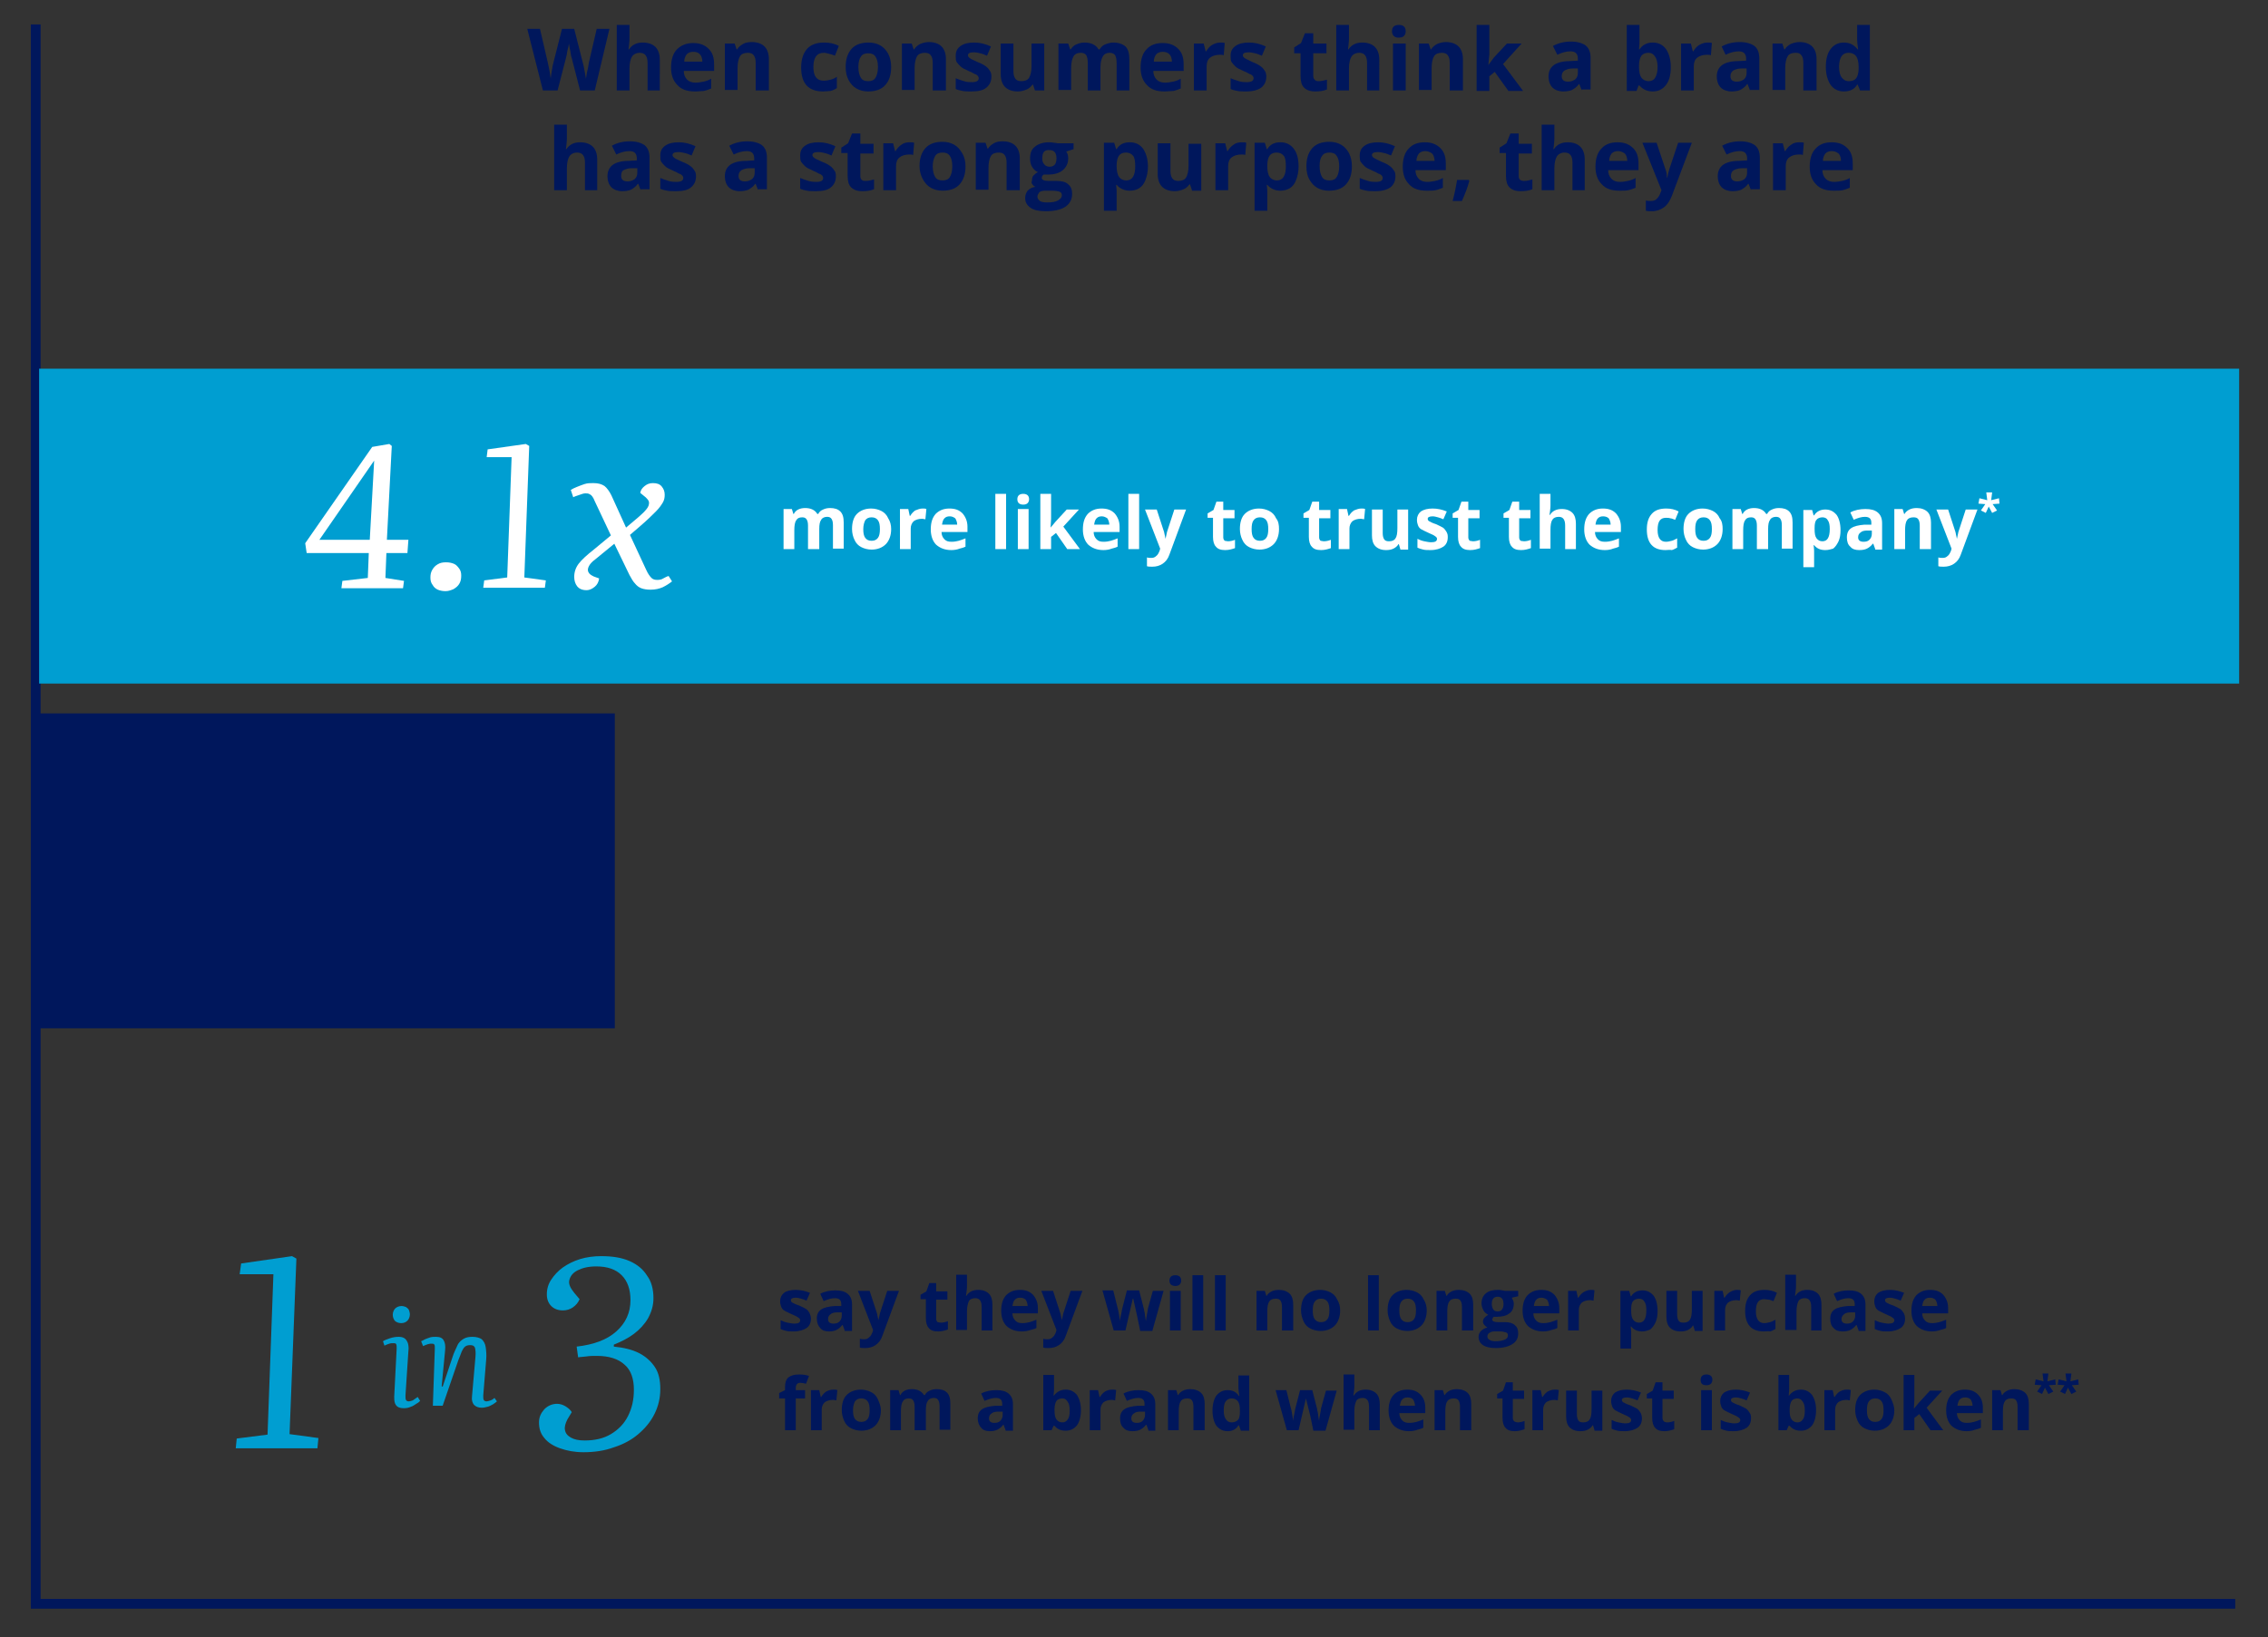 <?xml version="1.0" encoding="utf-8"?>
<!-- Generator: Adobe Illustrator 25.2.2, SVG Export Plug-In . SVG Version: 6.00 Build 0)  -->
<svg version="1.1" id="Layer_1" xmlns="http://www.w3.org/2000/svg" xmlns:xlink="http://www.w3.org/1999/xlink" x="0px" y="0px"
	 viewBox="0 0 463.7 334.8" style="enable-background:new 0 0 463.7 334.8;" xml:space="preserve">
<rect x="0" y="0" width="463.7" height="334.8" fill="#333333" stroke="none"/>
<style type="text/css">
	.st0{fill:#009ED1;}
	.st1{fill:#00175C;}
	.st2{fill:none;stroke:#00175C;stroke-width:2;}
	.st3{fill:#FFFFFF;}
</style>
<g>
	<path class="st0" d="M55.9,260.6H49l0.3-2.2l10.4-1.5l0.9,0.5l-1.4,35.9l5.9,0.8l-0.2,2.1H48.2l0.2-2l6.3-0.8L55.9,260.6z"/>
	<path class="st0" d="M133.6,265.5c0,1.5-0.4,2.8-1.1,4.1c-0.7,1.2-1.7,2.3-2.9,3.2c-1.2,0.9-2.6,1.6-4.1,2.2v0.4
		c2,0.2,3.7,0.6,5.1,1.3c1.4,0.7,2.5,1.7,3.3,2.9c0.8,1.2,1.1,2.7,1.1,4.5c0,1.8-0.4,3.5-1.2,5.1c-0.8,1.6-1.9,2.9-3.3,4.1
		c-1.4,1.2-3.1,2.1-5,2.7c-1.9,0.7-4,1-6.2,1c-1.8,0-3.4-0.3-4.8-0.8c-1.4-0.5-2.5-1.2-3.2-2.1c-0.8-0.9-1.1-2-1.1-3.2
		c0-1.1,0.4-1.9,1.1-2.7c0.7-0.7,1.6-1.1,2.6-1.1c0.6,0,1.2,0.2,1.7,0.5c0.5,0.3,1,0.7,1.3,1.2l-0.9,1.5c-0.4,0.8-0.6,1.5-0.5,2.1
		c0.1,0.7,0.5,1.2,1.2,1.6c0.7,0.4,1.6,0.6,2.8,0.6c2.1,0,3.9-0.4,5.4-1.3c1.5-0.9,2.7-2.1,3.5-3.7c0.8-1.6,1.2-3.3,1.2-5.4
		c0-2.2-0.6-4-1.9-5.1c-1.3-1.2-3.2-1.8-5.7-1.8c-0.7,0-1.4,0-2,0.1c-0.7,0.1-1.3,0.1-1.8,0.2l-0.3-2.2c3.5-0.4,6.2-1.4,8.1-3.1
		c1.9-1.7,2.9-3.8,2.9-6.4c0-2.2-0.6-3.9-1.8-5.1c-1.2-1.2-2.9-1.8-5.2-1.8c-1.6,0-2.8,0.3-3.8,0.8c-1,0.5-1.5,1.2-1.7,2
		c-0.2,0.8,0.2,1.6,1,2.6l1.1,1.3c-0.3,0.7-0.7,1.2-1.4,1.7c-0.6,0.4-1.3,0.6-2,0.6c-1,0-1.8-0.3-2.4-0.9c-0.6-0.6-0.9-1.4-0.9-2.4
		c0-1.1,0.3-2.1,0.9-3c0.6-0.9,1.4-1.8,2.4-2.5c1-0.7,2.2-1.3,3.5-1.7c1.3-0.4,2.8-0.6,4.3-0.6c2.3,0,4.2,0.3,5.8,1
		c1.6,0.7,2.8,1.7,3.6,3C133.2,262.1,133.6,263.7,133.6,265.5z"/>
</g>
<g>
	<path class="st0" d="M81.1,275.8c0-0.4,0-0.7-0.1-0.9c-0.1-0.2-0.3-0.2-0.6-0.2c-0.2,0-0.5,0-0.8,0.1s-0.6,0.2-1,0.4l-0.3-0.9
		c0.3-0.2,0.8-0.4,1.4-0.6c0.6-0.2,1.2-0.3,1.8-0.3c0.5,0,0.9,0.1,1.2,0.3c0.3,0.2,0.5,0.5,0.7,1c0.1,0.4,0.2,1,0.1,1.6l-0.6,9.1
		c0,0.4,0,0.7,0.1,0.9c0.1,0.2,0.3,0.3,0.6,0.3c0.2,0,0.5-0.1,0.8-0.2c0.3-0.2,0.6-0.4,1-0.7l0.5,0.8c-0.2,0.2-0.4,0.4-0.8,0.6
		c-0.3,0.2-0.7,0.5-1.1,0.6c-0.4,0.2-0.9,0.3-1.4,0.3c-0.6,0-1-0.1-1.3-0.3c-0.3-0.2-0.5-0.5-0.6-0.9c-0.1-0.4-0.1-0.8-0.1-1.2
		L81.1,275.8z M80.3,268.9c0-0.5,0.2-1,0.5-1.3c0.3-0.3,0.8-0.5,1.3-0.5c0.3,0,0.6,0.1,0.9,0.2c0.3,0.2,0.5,0.4,0.6,0.6
		c0.1,0.3,0.2,0.6,0.2,0.9c0,0.5-0.2,1-0.5,1.3c-0.3,0.3-0.7,0.5-1.3,0.5c-0.5,0-1-0.2-1.3-0.5C80.5,269.8,80.3,269.4,80.3,268.9z"
		/>
	<path class="st0" d="M101.6,286.6c-0.2,0.2-0.5,0.4-0.8,0.6c-0.4,0.2-0.7,0.4-1.1,0.5c-0.4,0.1-0.8,0.2-1.2,0.2
		c-0.7,0-1.2-0.2-1.6-0.6c-0.3-0.4-0.5-0.9-0.4-1.7l0.7-8c0.1-1,0-1.6-0.1-2c-0.2-0.4-0.5-0.5-1-0.5c-0.4,0-0.8,0.1-1,0.3
		c-0.3,0.2-0.5,0.6-0.7,1c-0.2,0.5-0.4,1.1-0.7,1.8l-3.2,9.3h-2l0.4-11.7c0-0.4,0-0.7-0.1-0.8c-0.1-0.2-0.3-0.2-0.6-0.2
		c-0.2,0-0.4,0-0.7,0.1c-0.3,0.1-0.6,0.2-1,0.4l-0.4-1c0.2-0.1,0.5-0.2,0.8-0.4c0.3-0.1,0.7-0.3,1.1-0.4c0.4-0.1,0.8-0.1,1.1-0.1
		c0.8,0,1.3,0.2,1.6,0.7c0.3,0.5,0.4,1.2,0.3,2.1l-0.7,7.3l0.2,0.1l2-6c0.3-1,0.7-1.7,1-2.4s0.8-1.1,1.3-1.4
		c0.5-0.3,1.1-0.4,1.8-0.4c0.8,0,1.5,0.2,1.9,0.5c0.4,0.4,0.7,0.9,0.8,1.6c0.1,0.7,0.2,1.6,0.1,2.6l-0.6,7.3c0,0.4,0,0.7,0.1,0.9
		c0.1,0.2,0.3,0.3,0.6,0.3c0.2,0,0.5-0.1,0.8-0.2c0.3-0.1,0.6-0.3,0.8-0.5L101.6,286.6z"/>
</g>
<g>
	<path class="st1" d="M165.8,269.7c0,0.8-0.3,1.5-0.9,1.9c-0.6,0.4-1.5,0.7-2.6,0.7c-0.6,0-1.1,0-1.5-0.1c-0.4-0.1-0.8-0.2-1.2-0.4
		V270c0.4,0.2,0.9,0.4,1.4,0.5s1,0.2,1.4,0.2c0.8,0,1.2-0.2,1.2-0.7c0-0.2-0.1-0.3-0.2-0.4c-0.1-0.1-0.3-0.2-0.6-0.4
		c-0.3-0.1-0.6-0.3-1.1-0.5c-0.6-0.3-1.1-0.5-1.4-0.7c-0.3-0.2-0.5-0.5-0.6-0.8c-0.1-0.3-0.2-0.6-0.2-1.1c0-0.7,0.3-1.3,0.8-1.7
		s1.4-0.6,2.4-0.6c1,0,1.9,0.2,2.9,0.6l-0.7,1.6c-0.4-0.2-0.8-0.3-1.1-0.4c-0.4-0.1-0.7-0.2-1.1-0.2c-0.7,0-1,0.2-1,0.5
		c0,0.2,0.1,0.4,0.3,0.5s0.7,0.4,1.4,0.6c0.6,0.3,1.1,0.5,1.4,0.7c0.3,0.2,0.5,0.5,0.7,0.8C165.7,269,165.8,269.3,165.8,269.7z"/>
	<path class="st1" d="M172.7,272.1l-0.4-1.1h-0.1c-0.4,0.5-0.8,0.8-1.2,1c-0.4,0.2-0.9,0.3-1.5,0.3c-0.8,0-1.4-0.2-1.8-0.7
		c-0.4-0.4-0.7-1.1-0.7-1.9c0-0.9,0.3-1.5,0.9-1.9c0.6-0.4,1.5-0.6,2.7-0.7l1.4,0v-0.4c0-0.8-0.4-1.2-1.3-1.2
		c-0.7,0-1.4,0.2-2.3,0.6l-0.7-1.5c0.9-0.5,2-0.7,3.1-0.7c1.1,0,1.9,0.2,2.5,0.7c0.6,0.5,0.9,1.2,0.9,2.2v5.4H172.7z M172.1,268.4
		l-0.9,0c-0.6,0-1.1,0.1-1.4,0.4c-0.3,0.2-0.5,0.5-0.5,1c0,0.6,0.4,0.9,1.1,0.9c0.5,0,0.9-0.1,1.2-0.4c0.3-0.3,0.5-0.7,0.5-1.2
		V268.4z"/>
	<path class="st1" d="M175.4,264h2.4l1.5,4.6c0.1,0.4,0.2,0.9,0.3,1.4h0c0.1-0.5,0.2-1,0.3-1.4l1.5-4.6h2.4l-3.4,9.2
		c-0.3,0.9-0.8,1.5-1.4,1.9c-0.6,0.4-1.3,0.6-2.1,0.6c-0.4,0-0.8,0-1.1-0.1v-1.8c0.3,0.1,0.6,0.1,0.9,0.1c0.4,0,0.7-0.1,1-0.4
		c0.3-0.2,0.5-0.6,0.7-1.1l0.1-0.4L175.4,264z"/>
	<path class="st1" d="M192.4,270.5c0.4,0,0.9-0.1,1.4-0.3v1.7c-0.6,0.2-1.2,0.4-2,0.4c-0.9,0-1.5-0.2-1.9-0.7
		c-0.4-0.4-0.6-1.1-0.6-2v-3.9h-1.1v-0.9l1.2-0.7l0.6-1.7h1.4v1.7h2.3v1.7h-2.3v3.9c0,0.3,0.1,0.5,0.3,0.7
		C191.8,270.4,192.1,270.5,192.4,270.5z"/>
	<path class="st1" d="M202.9,272.1h-2.2v-4.8c0-1.2-0.4-1.8-1.3-1.8c-0.6,0-1.1,0.2-1.3,0.6s-0.4,1.1-0.4,2.1v3.8h-2.2v-11.3h2.2
		v2.3c0,0.2,0,0.6-0.1,1.3l-0.1,0.7h0.1c0.5-0.8,1.3-1.2,2.4-1.2c1,0,1.7,0.3,2.2,0.8c0.5,0.5,0.7,1.3,0.7,2.2V272.1z"/>
	<path class="st1" d="M208.9,272.3c-1.3,0-2.3-0.4-3.1-1.1c-0.7-0.7-1.1-1.8-1.1-3.1c0-1.4,0.3-2.4,1-3.2c0.7-0.7,1.6-1.1,2.8-1.1
		c1.2,0,2,0.3,2.7,1c0.6,0.7,1,1.6,1,2.7v1.1H207c0,0.6,0.2,1.1,0.6,1.5c0.4,0.4,0.8,0.5,1.5,0.5c0.5,0,1-0.1,1.4-0.2
		s0.9-0.3,1.4-0.5v1.7c-0.4,0.2-0.8,0.3-1.2,0.4C210.1,272.2,209.6,272.3,208.9,272.3z M208.6,265.4c-0.5,0-0.8,0.1-1.1,0.4
		c-0.3,0.3-0.4,0.7-0.5,1.3h3.1c0-0.5-0.2-1-0.4-1.3C209.5,265.6,209.1,265.4,208.6,265.4z"/>
	<path class="st1" d="M212.9,264h2.4l1.5,4.6c0.1,0.4,0.2,0.9,0.3,1.4h0c0.1-0.5,0.2-1,0.3-1.4l1.5-4.6h2.4l-3.4,9.2
		c-0.3,0.9-0.8,1.5-1.4,1.9c-0.6,0.4-1.3,0.6-2.1,0.6c-0.4,0-0.8,0-1.1-0.1v-1.8c0.3,0.1,0.6,0.1,0.9,0.1c0.4,0,0.7-0.1,1-0.4
		c0.3-0.2,0.5-0.6,0.7-1.1l0.1-0.4L212.9,264z"/>
	<path class="st1" d="M233.1,272.1l-0.6-2.9l-0.8-3.6h-0.1l-1.5,6.5h-2.4l-2.3-8.2h2.2l0.9,3.6c0.2,0.6,0.3,1.5,0.5,2.7h0
		c0-0.4,0.1-1,0.3-1.8l0.1-0.6l1-3.9h2.5l1,3.9c0,0.1,0,0.3,0.1,0.5c0,0.2,0.1,0.4,0.1,0.7c0,0.2,0.1,0.5,0.1,0.7
		c0,0.2,0.1,0.4,0.1,0.5h0c0-0.4,0.1-0.8,0.2-1.4c0.1-0.6,0.2-1,0.2-1.2l1-3.6h2.2l-2.3,8.2H233.1z"/>
	<path class="st1" d="M239.1,261.9c0-0.7,0.4-1.1,1.2-1.1s1.2,0.4,1.2,1.1c0,0.3-0.1,0.6-0.3,0.8c-0.2,0.2-0.5,0.3-0.9,0.3
		C239.5,263,239.1,262.6,239.1,261.9z M241.4,272.1h-2.2V264h2.2V272.1z"/>
	<path class="st1" d="M246,272.1h-2.2v-11.3h2.2V272.1z"/>
	<path class="st1" d="M250.6,272.1h-2.2v-11.3h2.2V272.1z"/>
	<path class="st1" d="M264.3,272.1h-2.2v-4.8c0-0.6-0.1-1-0.3-1.3s-0.5-0.4-1-0.4c-0.6,0-1.1,0.2-1.3,0.6c-0.3,0.4-0.4,1.1-0.4,2.1
		v3.8h-2.2V264h1.7l0.3,1h0.1c0.2-0.4,0.6-0.7,1-0.9c0.4-0.2,0.9-0.3,1.5-0.3c0.9,0,1.7,0.3,2.2,0.8s0.7,1.3,0.7,2.2V272.1z"/>
	<path class="st1" d="M274,268c0,1.3-0.4,2.4-1.1,3.1c-0.7,0.7-1.7,1.1-2.9,1.1c-0.8,0-1.5-0.2-2.1-0.5c-0.6-0.3-1.1-0.8-1.4-1.5
		s-0.5-1.4-0.5-2.2c0-1.3,0.3-2.4,1-3.1c0.7-0.7,1.7-1.1,2.9-1.1c0.8,0,1.5,0.2,2.1,0.5c0.6,0.3,1.1,0.8,1.4,1.5
		C273.8,266.4,274,267.2,274,268z M268.4,268c0,0.8,0.1,1.4,0.4,1.8c0.3,0.4,0.7,0.6,1.3,0.6c0.6,0,1-0.2,1.3-0.6
		c0.3-0.4,0.4-1,0.4-1.8c0-0.8-0.1-1.4-0.4-1.8s-0.7-0.6-1.3-0.6c-0.6,0-1,0.2-1.3,0.6C268.5,266.6,268.4,267.2,268.4,268z"/>
	<path class="st1" d="M281.9,272.1h-2.2v-11.3h2.2V272.1z"/>
	<path class="st1" d="M291.7,268c0,1.3-0.4,2.4-1.1,3.1c-0.7,0.7-1.7,1.1-2.9,1.1c-0.8,0-1.5-0.2-2.1-0.5c-0.6-0.3-1.1-0.8-1.4-1.5
		s-0.5-1.4-0.5-2.2c0-1.3,0.3-2.4,1-3.1c0.7-0.7,1.7-1.1,2.9-1.1c0.8,0,1.5,0.2,2.1,0.5c0.6,0.3,1.1,0.8,1.4,1.5
		C291.5,266.4,291.7,267.2,291.7,268z M286.1,268c0,0.8,0.1,1.4,0.4,1.8c0.3,0.4,0.7,0.6,1.3,0.6c0.6,0,1-0.2,1.3-0.6
		c0.3-0.4,0.4-1,0.4-1.8c0-0.8-0.1-1.4-0.4-1.8s-0.7-0.6-1.3-0.6c-0.6,0-1,0.2-1.3,0.6C286.2,266.6,286.1,267.2,286.1,268z"/>
	<path class="st1" d="M301.1,272.1h-2.2v-4.8c0-0.6-0.1-1-0.3-1.3s-0.5-0.4-1-0.4c-0.6,0-1.1,0.2-1.3,0.6c-0.3,0.4-0.4,1.1-0.4,2.1
		v3.8h-2.2V264h1.7l0.3,1h0.1c0.2-0.4,0.6-0.7,1-0.9c0.4-0.2,0.9-0.3,1.5-0.3c0.9,0,1.7,0.3,2.2,0.8c0.5,0.5,0.7,1.3,0.7,2.2V272.1z
		"/>
	<path class="st1" d="M310.4,264v1.1l-1.3,0.3c0.2,0.4,0.4,0.8,0.4,1.2c0,0.9-0.3,1.6-0.9,2c-0.6,0.5-1.5,0.7-2.5,0.7l-0.4,0l-0.3,0
		c-0.2,0.2-0.3,0.4-0.3,0.6c0,0.3,0.4,0.5,1.2,0.5h1.4c0.9,0,1.6,0.2,2,0.6c0.5,0.4,0.7,0.9,0.7,1.7c0,1-0.4,1.7-1.2,2.2
		c-0.8,0.5-1.9,0.8-3.4,0.8c-1.1,0-2-0.2-2.6-0.6c-0.6-0.4-0.9-1-0.9-1.7c0-0.5,0.2-0.9,0.5-1.2c0.3-0.3,0.8-0.6,1.3-0.7
		c-0.2-0.1-0.4-0.3-0.6-0.5s-0.3-0.5-0.3-0.7c0-0.3,0.1-0.6,0.3-0.8c0.2-0.2,0.4-0.4,0.8-0.6c-0.4-0.2-0.8-0.5-1-0.9
		c-0.2-0.4-0.4-0.9-0.4-1.4c0-0.9,0.3-1.6,0.9-2.1c0.6-0.5,1.4-0.7,2.5-0.7c0.2,0,0.5,0,0.8,0.1c0.3,0,0.5,0.1,0.6,0.1H310.4z
		 M304.1,273.3c0,0.3,0.1,0.5,0.4,0.7c0.3,0.2,0.7,0.3,1.2,0.3c0.8,0,1.4-0.1,1.9-0.3s0.7-0.5,0.7-0.9c0-0.3-0.1-0.5-0.4-0.6
		s-0.7-0.2-1.2-0.2h-1.2c-0.4,0-0.7,0.1-1,0.3C304.3,272.7,304.1,273,304.1,273.3z M305,266.7c0,0.4,0.1,0.8,0.3,1.1
		c0.2,0.3,0.5,0.4,0.9,0.4c0.4,0,0.7-0.1,0.9-0.4s0.3-0.6,0.3-1.1c0-1-0.4-1.5-1.2-1.5C305.4,265.2,305,265.7,305,266.7z"/>
	<path class="st1" d="M315.5,272.3c-1.3,0-2.3-0.4-3.1-1.1c-0.7-0.7-1.1-1.8-1.1-3.1c0-1.4,0.3-2.4,1-3.2c0.7-0.7,1.6-1.1,2.8-1.1
		c1.2,0,2,0.3,2.7,1c0.6,0.7,1,1.6,1,2.7v1.1h-5.3c0,0.6,0.2,1.1,0.6,1.5c0.4,0.4,0.8,0.5,1.5,0.5c0.5,0,1-0.1,1.4-0.2
		c0.4-0.1,0.9-0.3,1.4-0.5v1.7c-0.4,0.2-0.8,0.3-1.2,0.4C316.7,272.2,316.1,272.3,315.5,272.3z M315.2,265.4c-0.5,0-0.8,0.1-1.1,0.4
		c-0.3,0.3-0.4,0.7-0.5,1.3h3.1c0-0.5-0.2-1-0.4-1.3C316,265.6,315.6,265.4,315.2,265.4z"/>
	<path class="st1" d="M325.2,263.8c0.3,0,0.6,0,0.8,0.1l-0.2,2.1c-0.2,0-0.4-0.1-0.7-0.1c-0.7,0-1.3,0.2-1.7,0.5
		c-0.4,0.4-0.6,0.9-0.6,1.5v4.2h-2.2V264h1.7l0.3,1.4h0.1c0.3-0.5,0.6-0.8,1-1.1C324.2,264,324.7,263.8,325.2,263.8z"/>
	<path class="st1" d="M335.8,272.3c-1,0-1.7-0.3-2.3-1h-0.1c0.1,0.7,0.1,1.1,0.1,1.2v3.3h-2.2V264h1.8l0.3,1.1h0.1
		c0.5-0.8,1.3-1.2,2.3-1.2c1,0,1.7,0.4,2.3,1.1c0.5,0.7,0.8,1.8,0.8,3.1c0,0.9-0.1,1.6-0.4,2.3c-0.3,0.6-0.6,1.1-1.1,1.5
		C336.9,272.1,336.4,272.3,335.8,272.3z M335.1,265.6c-0.5,0-1,0.2-1.2,0.5c-0.3,0.3-0.4,0.9-0.4,1.7v0.2c0,0.9,0.1,1.5,0.4,1.9
		c0.3,0.4,0.7,0.6,1.2,0.6c1,0,1.5-0.8,1.5-2.5c0-0.8-0.1-1.4-0.4-1.8C336,265.8,335.6,265.6,335.1,265.6z"/>
	<path class="st1" d="M346.5,272.1l-0.3-1h-0.1c-0.2,0.4-0.6,0.7-1,0.9s-0.9,0.3-1.5,0.3c-1,0-1.7-0.3-2.2-0.8s-0.7-1.3-0.7-2.2V264
		h2.2v4.8c0,0.6,0.1,1,0.3,1.3s0.5,0.4,1,0.4c0.6,0,1.1-0.2,1.3-0.6c0.3-0.4,0.4-1.1,0.4-2.1V264h2.2v8.2H346.5z"/>
	<path class="st1" d="M355.1,263.8c0.3,0,0.6,0,0.8,0.1l-0.2,2.1c-0.2,0-0.4-0.1-0.7-0.1c-0.7,0-1.3,0.2-1.7,0.5
		c-0.4,0.4-0.6,0.9-0.6,1.5v4.2h-2.2V264h1.7l0.3,1.4h0.1c0.3-0.5,0.6-0.8,1-1.1C354.1,264,354.6,263.8,355.1,263.8z"/>
	<path class="st1" d="M360.6,272.3c-2.5,0-3.8-1.4-3.8-4.2c0-1.4,0.3-2.4,1-3.2s1.7-1.1,3-1.1c0.9,0,1.8,0.2,2.5,0.6l-0.7,1.7
		c-0.4-0.1-0.7-0.3-1-0.3s-0.6-0.1-0.9-0.1c-1.2,0-1.7,0.8-1.7,2.5c0,1.6,0.6,2.4,1.7,2.4c0.4,0,0.8-0.1,1.2-0.2s0.7-0.3,1.1-0.5
		v1.9c-0.4,0.2-0.7,0.4-1.1,0.5C361.7,272.2,361.2,272.3,360.6,272.3z"/>
	<path class="st1" d="M372.5,272.1h-2.2v-4.8c0-1.2-0.4-1.8-1.3-1.8c-0.6,0-1.1,0.2-1.3,0.6s-0.4,1.1-0.4,2.1v3.8H365v-11.3h2.2v2.3
		c0,0.2,0,0.6-0.1,1.3l-0.1,0.7h0.1c0.5-0.8,1.3-1.2,2.4-1.2c1,0,1.7,0.3,2.2,0.8c0.5,0.5,0.7,1.3,0.7,2.2V272.1z"/>
	<path class="st1" d="M380,272.1l-0.4-1.1h-0.1c-0.4,0.5-0.8,0.8-1.2,1c-0.4,0.2-0.9,0.3-1.6,0.3c-0.8,0-1.4-0.2-1.8-0.7
		c-0.5-0.4-0.7-1.1-0.7-1.9c0-0.9,0.3-1.5,0.9-1.9c0.6-0.4,1.5-0.6,2.7-0.7l1.4,0v-0.4c0-0.8-0.4-1.2-1.3-1.2
		c-0.7,0-1.4,0.2-2.3,0.6l-0.7-1.5c0.9-0.5,2-0.7,3.1-0.7c1.1,0,1.9,0.2,2.5,0.7c0.6,0.5,0.9,1.2,0.9,2.2v5.4H380z M379.3,268.4
		l-0.9,0c-0.6,0-1.1,0.1-1.4,0.4s-0.5,0.5-0.5,1c0,0.6,0.4,0.9,1.1,0.9c0.5,0,0.9-0.1,1.2-0.4c0.3-0.3,0.5-0.7,0.5-1.2V268.4z"/>
	<path class="st1" d="M389.5,269.7c0,0.8-0.3,1.5-0.9,1.9c-0.6,0.4-1.5,0.7-2.6,0.7c-0.6,0-1.1,0-1.5-0.1c-0.4-0.1-0.8-0.2-1.2-0.4
		V270c0.4,0.2,0.9,0.4,1.4,0.5c0.5,0.1,1,0.2,1.4,0.2c0.8,0,1.2-0.2,1.2-0.7c0-0.2-0.1-0.3-0.2-0.4c-0.1-0.1-0.3-0.2-0.6-0.4
		c-0.3-0.1-0.6-0.3-1.1-0.5c-0.6-0.3-1.1-0.5-1.4-0.7c-0.3-0.2-0.5-0.5-0.6-0.8c-0.1-0.3-0.2-0.6-0.2-1.1c0-0.7,0.3-1.3,0.8-1.7
		c0.6-0.4,1.4-0.6,2.4-0.6c1,0,1.9,0.2,2.9,0.6l-0.7,1.6c-0.4-0.2-0.8-0.3-1.1-0.4c-0.4-0.1-0.7-0.2-1.1-0.2c-0.7,0-1,0.2-1,0.5
		c0,0.2,0.1,0.4,0.3,0.5c0.2,0.1,0.7,0.4,1.4,0.6c0.6,0.3,1.1,0.5,1.4,0.7c0.3,0.2,0.5,0.5,0.7,0.8S389.5,269.3,389.5,269.7z"/>
	<path class="st1" d="M395,272.3c-1.3,0-2.3-0.4-3.1-1.1c-0.7-0.7-1.1-1.8-1.1-3.1c0-1.4,0.3-2.4,1-3.2c0.7-0.7,1.6-1.1,2.8-1.1
		c1.2,0,2,0.3,2.7,1c0.6,0.7,1,1.6,1,2.7v1.1H393c0,0.6,0.2,1.1,0.6,1.5c0.4,0.4,0.8,0.5,1.5,0.5c0.5,0,1-0.1,1.4-0.2
		s0.9-0.3,1.4-0.5v1.7c-0.4,0.2-0.8,0.3-1.2,0.4C396.1,272.2,395.6,272.3,395,272.3z M394.6,265.4c-0.5,0-0.8,0.1-1.1,0.4
		c-0.3,0.3-0.4,0.7-0.5,1.3h3.1c0-0.5-0.2-1-0.4-1.3C395.5,265.6,395.1,265.4,394.6,265.4z"/>
</g>
<g>
	<path class="st1" d="M164.6,286h-1.9v6.5h-2.2V286h-1.2v-1.1l1.2-0.6v-0.6c0-0.9,0.2-1.6,0.7-2c0.5-0.4,1.2-0.6,2.2-0.6
		c0.8,0,1.5,0.1,2,0.3l-0.6,1.6c-0.4-0.1-0.9-0.2-1.2-0.2c-0.3,0-0.5,0.1-0.7,0.3c-0.1,0.2-0.2,0.4-0.2,0.7v0.5h1.9V286z"/>
	<path class="st1" d="M170.4,284.2c0.3,0,0.6,0,0.8,0.1l-0.2,2.1c-0.2,0-0.4-0.1-0.7-0.1c-0.7,0-1.3,0.2-1.7,0.5
		c-0.4,0.4-0.6,0.9-0.6,1.5v4.2h-2.2v-8.2h1.7l0.3,1.4h0.1c0.3-0.5,0.6-0.8,1-1.1C169.5,284.3,169.9,284.2,170.4,284.2z"/>
	<path class="st1" d="M180.1,288.4c0,1.3-0.4,2.4-1.1,3.1c-0.7,0.7-1.7,1.1-2.9,1.1c-0.8,0-1.5-0.2-2.1-0.5
		c-0.6-0.3-1.1-0.8-1.4-1.5s-0.5-1.4-0.5-2.2c0-1.3,0.3-2.4,1-3.1c0.7-0.7,1.7-1.1,2.9-1.1c0.8,0,1.5,0.2,2.1,0.5
		c0.6,0.3,1.1,0.8,1.4,1.5S180.1,287.6,180.1,288.4z M174.4,288.4c0,0.8,0.1,1.4,0.4,1.8c0.3,0.4,0.7,0.6,1.3,0.6
		c0.6,0,1-0.2,1.3-0.6c0.3-0.4,0.4-1,0.4-1.8c0-0.8-0.1-1.4-0.4-1.8s-0.7-0.6-1.3-0.6c-0.6,0-1,0.2-1.3,0.6
		C174.6,287,174.4,287.6,174.4,288.4z"/>
	<path class="st1" d="M189.2,292.5H187v-4.8c0-0.6-0.1-1-0.3-1.3s-0.5-0.4-0.9-0.4c-0.6,0-1,0.2-1.2,0.6c-0.3,0.4-0.4,1.1-0.4,2.1
		v3.8h-2.2v-8.2h1.7l0.3,1h0.1c0.2-0.4,0.5-0.7,0.9-0.9c0.4-0.2,0.9-0.3,1.4-0.3c1.2,0,2,0.4,2.5,1.2h0.2c0.2-0.4,0.5-0.7,1-0.9
		c0.4-0.2,0.9-0.3,1.4-0.3c0.9,0,1.6,0.2,2.1,0.7c0.5,0.5,0.7,1.2,0.7,2.3v5.3h-2.2v-4.8c0-0.6-0.1-1-0.3-1.3s-0.5-0.4-0.9-0.4
		c-0.5,0-1,0.2-1.2,0.6c-0.3,0.4-0.4,1-0.4,1.9V292.5z"/>
	<path class="st1" d="M205.6,292.5l-0.4-1.1h-0.1c-0.4,0.5-0.8,0.8-1.2,1c-0.4,0.2-0.9,0.3-1.5,0.3c-0.8,0-1.4-0.2-1.8-0.7
		c-0.4-0.4-0.7-1.1-0.7-1.9c0-0.9,0.3-1.5,0.9-1.9s1.5-0.6,2.7-0.7l1.4,0v-0.4c0-0.8-0.4-1.2-1.3-1.2c-0.7,0-1.4,0.2-2.3,0.6
		l-0.7-1.5c0.9-0.5,2-0.7,3.1-0.7c1.1,0,1.9,0.2,2.5,0.7c0.6,0.5,0.9,1.2,0.9,2.2v5.4H205.6z M205,288.7l-0.9,0
		c-0.6,0-1.1,0.1-1.4,0.4c-0.3,0.2-0.5,0.5-0.5,1c0,0.6,0.4,0.9,1.1,0.9c0.5,0,0.9-0.1,1.2-0.4c0.3-0.3,0.5-0.7,0.5-1.2V288.7z"/>
	<path class="st1" d="M217.9,284.2c1,0,1.7,0.4,2.3,1.1c0.5,0.8,0.8,1.8,0.8,3.1c0,1.3-0.3,2.4-0.8,3.1c-0.6,0.7-1.3,1.1-2.3,1.1
		c-1,0-1.7-0.3-2.3-1h-0.2l-0.4,0.9h-1.7v-11.3h2.2v2.6c0,0.3,0,0.9-0.1,1.6h0.1C216.1,284.6,216.9,284.2,217.9,284.2z M217.2,286
		c-0.5,0-1,0.2-1.2,0.5s-0.4,0.9-0.4,1.7v0.2c0,0.9,0.1,1.5,0.4,1.9c0.3,0.4,0.7,0.6,1.2,0.6c0.5,0,0.8-0.2,1.1-0.6
		c0.3-0.4,0.4-1,0.4-1.8c0-0.8-0.1-1.4-0.4-1.8C218,286.2,217.7,286,217.2,286z"/>
	<path class="st1" d="M227.4,284.2c0.3,0,0.6,0,0.8,0.1l-0.2,2.1c-0.2,0-0.4-0.1-0.7-0.1c-0.7,0-1.3,0.2-1.7,0.5
		c-0.4,0.4-0.6,0.9-0.6,1.5v4.2h-2.2v-8.2h1.7l0.3,1.4h0.1c0.3-0.5,0.6-0.8,1-1.1C226.4,284.3,226.9,284.2,227.4,284.2z"/>
	<path class="st1" d="M234.8,292.5l-0.4-1.1h-0.1c-0.4,0.5-0.8,0.8-1.2,1c-0.4,0.2-0.9,0.3-1.6,0.3c-0.8,0-1.4-0.2-1.8-0.7
		c-0.5-0.4-0.7-1.1-0.7-1.9c0-0.9,0.3-1.5,0.9-1.9c0.6-0.4,1.5-0.6,2.7-0.7l1.4,0v-0.4c0-0.8-0.4-1.2-1.3-1.2
		c-0.7,0-1.4,0.2-2.3,0.6l-0.7-1.5c0.9-0.5,2-0.7,3.1-0.7c1.1,0,1.9,0.2,2.5,0.7c0.6,0.5,0.9,1.2,0.9,2.2v5.4H234.8z M234.1,288.7
		l-0.9,0c-0.6,0-1.1,0.1-1.4,0.4c-0.3,0.2-0.5,0.5-0.5,1c0,0.6,0.4,0.9,1.1,0.9c0.5,0,0.9-0.1,1.2-0.4c0.3-0.3,0.5-0.7,0.5-1.2
		V288.7z"/>
	<path class="st1" d="M246.2,292.5h-2.2v-4.8c0-0.6-0.1-1-0.3-1.3s-0.5-0.4-1-0.4c-0.6,0-1.1,0.2-1.3,0.6c-0.3,0.4-0.4,1.1-0.4,2.1
		v3.8h-2.2v-8.2h1.7l0.3,1h0.1c0.2-0.4,0.6-0.7,1-0.9c0.4-0.2,0.9-0.3,1.5-0.3c0.9,0,1.7,0.3,2.2,0.8c0.5,0.5,0.7,1.3,0.7,2.2V292.5
		z"/>
	<path class="st1" d="M251,292.7c-1,0-1.7-0.4-2.3-1.1c-0.5-0.7-0.8-1.8-0.8-3.1c0-1.3,0.3-2.4,0.8-3.1c0.6-0.7,1.3-1.1,2.3-1.1
		c1,0,1.8,0.4,2.3,1.2h0.1c-0.1-0.6-0.2-1.2-0.2-1.6v-2.6h2.2v11.3h-1.7l-0.4-1.1h-0.1C252.8,292.2,252.1,292.7,251,292.7z
		 M251.8,290.9c0.6,0,1-0.2,1.3-0.5c0.3-0.3,0.4-0.9,0.4-1.7v-0.2c0-0.9-0.1-1.5-0.4-1.9c-0.3-0.4-0.7-0.6-1.3-0.6
		c-0.5,0-0.9,0.2-1.2,0.6c-0.3,0.4-0.4,1-0.4,1.8c0,0.8,0.1,1.4,0.4,1.8C250.9,290.7,251.3,290.9,251.8,290.9z"/>
	<path class="st1" d="M268.5,292.5l-0.6-2.9L267,286H267l-1.5,6.5h-2.4l-2.3-8.2h2.2l0.9,3.6c0.2,0.6,0.3,1.5,0.5,2.7h0
		c0-0.4,0.1-1,0.3-1.8l0.1-0.6l1-3.9h2.5l1,3.9c0,0.1,0,0.3,0.1,0.5c0,0.2,0.1,0.4,0.1,0.7c0,0.2,0.1,0.5,0.1,0.7
		c0,0.2,0.1,0.4,0.1,0.5h0c0-0.4,0.1-0.8,0.2-1.4c0.1-0.6,0.2-1,0.2-1.2l1-3.6h2.2l-2.3,8.2H268.5z"/>
	<path class="st1" d="M282.1,292.5h-2.2v-4.8c0-1.2-0.4-1.8-1.3-1.8c-0.6,0-1.1,0.2-1.3,0.6s-0.4,1.1-0.4,2.1v3.8h-2.2v-11.3h2.2
		v2.3c0,0.2,0,0.6-0.1,1.3l-0.1,0.7h0.1c0.5-0.8,1.3-1.2,2.4-1.2c1,0,1.7,0.3,2.2,0.8c0.5,0.5,0.7,1.3,0.7,2.2V292.5z"/>
	<path class="st1" d="M288.1,292.7c-1.3,0-2.3-0.4-3.1-1.1c-0.7-0.7-1.1-1.8-1.1-3.1c0-1.4,0.3-2.4,1-3.2c0.7-0.7,1.6-1.1,2.8-1.1
		c1.2,0,2,0.3,2.7,1s1,1.6,1,2.7v1.1h-5.3c0,0.6,0.2,1.1,0.6,1.5s0.8,0.5,1.5,0.5c0.5,0,1-0.1,1.4-0.2s0.9-0.3,1.4-0.5v1.7
		c-0.4,0.2-0.8,0.3-1.2,0.4C289.3,292.6,288.7,292.7,288.1,292.7z M287.8,285.8c-0.5,0-0.8,0.1-1.1,0.4c-0.3,0.3-0.4,0.7-0.5,1.3
		h3.1c0-0.5-0.2-1-0.4-1.3C288.6,285.9,288.2,285.8,287.8,285.8z"/>
	<path class="st1" d="M300.7,292.5h-2.2v-4.8c0-0.6-0.1-1-0.3-1.3s-0.5-0.4-1-0.4c-0.6,0-1.1,0.2-1.3,0.6c-0.3,0.4-0.4,1.1-0.4,2.1
		v3.8h-2.2v-8.2h1.7l0.3,1h0.1c0.2-0.4,0.6-0.7,1-0.9c0.4-0.2,0.9-0.3,1.5-0.3c0.9,0,1.7,0.3,2.2,0.8c0.5,0.5,0.7,1.3,0.7,2.2V292.5
		z"/>
	<path class="st1" d="M310.3,290.9c0.4,0,0.9-0.1,1.4-0.3v1.7c-0.6,0.2-1.2,0.4-2,0.4c-0.9,0-1.5-0.2-1.9-0.7
		c-0.4-0.4-0.6-1.1-0.6-2V286h-1.1v-0.9l1.2-0.7l0.6-1.7h1.4v1.7h2.3v1.7h-2.3v3.9c0,0.3,0.1,0.5,0.3,0.7
		C309.8,290.8,310.1,290.9,310.3,290.9z"/>
	<path class="st1" d="M317.9,284.2c0.3,0,0.6,0,0.8,0.1l-0.2,2.1c-0.2,0-0.4-0.1-0.7-0.1c-0.7,0-1.3,0.2-1.7,0.5
		c-0.4,0.4-0.6,0.9-0.6,1.5v4.2h-2.2v-8.2h1.7l0.3,1.4h0.1c0.3-0.5,0.6-0.8,1-1.1C317,284.3,317.4,284.2,317.9,284.2z"/>
	<path class="st1" d="M326,292.5l-0.3-1h-0.1c-0.2,0.4-0.6,0.7-1,0.9s-0.9,0.3-1.5,0.3c-1,0-1.7-0.3-2.2-0.8s-0.7-1.3-0.7-2.2v-5.3
		h2.2v4.8c0,0.6,0.1,1,0.3,1.3c0.2,0.3,0.5,0.4,1,0.4c0.6,0,1.1-0.2,1.3-0.6c0.3-0.4,0.4-1.1,0.4-2.1v-3.8h2.2v8.2H326z"/>
	<path class="st1" d="M335.7,290.1c0,0.8-0.3,1.5-0.9,1.9c-0.6,0.4-1.5,0.7-2.6,0.7c-0.6,0-1.1,0-1.5-0.1c-0.4-0.1-0.8-0.2-1.2-0.4
		v-1.8c0.4,0.2,0.9,0.4,1.4,0.5c0.5,0.1,1,0.2,1.4,0.2c0.8,0,1.2-0.2,1.2-0.7c0-0.2-0.1-0.3-0.2-0.4c-0.1-0.1-0.3-0.2-0.6-0.4
		c-0.3-0.1-0.6-0.3-1.1-0.5c-0.6-0.3-1.1-0.5-1.4-0.7c-0.3-0.2-0.5-0.5-0.6-0.8c-0.1-0.3-0.2-0.6-0.2-1.1c0-0.7,0.3-1.3,0.8-1.7
		c0.6-0.4,1.4-0.6,2.4-0.6c1,0,1.9,0.2,2.9,0.6l-0.7,1.6c-0.4-0.2-0.8-0.3-1.1-0.4s-0.7-0.2-1.1-0.2c-0.7,0-1,0.2-1,0.5
		c0,0.2,0.1,0.4,0.3,0.5c0.2,0.1,0.7,0.4,1.4,0.6c0.6,0.3,1.1,0.5,1.4,0.7c0.3,0.2,0.5,0.5,0.7,0.8S335.7,289.7,335.7,290.1z"/>
	<path class="st1" d="M340.9,290.9c0.4,0,0.9-0.1,1.4-0.3v1.7c-0.6,0.2-1.2,0.4-2,0.4c-0.9,0-1.5-0.2-1.9-0.7
		c-0.4-0.4-0.6-1.1-0.6-2V286h-1.1v-0.9l1.2-0.7l0.6-1.7h1.4v1.7h2.3v1.7h-2.3v3.9c0,0.3,0.1,0.5,0.3,0.7
		C340.3,290.8,340.6,290.9,340.9,290.9z"/>
	<path class="st1" d="M347.7,282.2c0-0.7,0.4-1.1,1.2-1.1s1.2,0.4,1.2,1.1c0,0.3-0.1,0.6-0.3,0.8c-0.2,0.2-0.5,0.3-0.9,0.3
		C348.1,283.3,347.7,283,347.7,282.2z M350,292.5h-2.2v-8.2h2.2V292.5z"/>
	<path class="st1" d="M358,290.1c0,0.8-0.3,1.5-0.9,1.9c-0.6,0.4-1.5,0.7-2.6,0.7c-0.6,0-1.1,0-1.5-0.1c-0.4-0.1-0.8-0.2-1.2-0.4
		v-1.8c0.4,0.2,0.9,0.4,1.4,0.5c0.5,0.1,1,0.2,1.4,0.2c0.8,0,1.2-0.2,1.2-0.7c0-0.2-0.1-0.3-0.2-0.4c-0.1-0.1-0.3-0.2-0.6-0.4
		c-0.3-0.1-0.6-0.3-1.1-0.5c-0.6-0.3-1.1-0.5-1.4-0.7c-0.3-0.2-0.5-0.5-0.6-0.8c-0.1-0.3-0.2-0.6-0.2-1.1c0-0.7,0.3-1.3,0.8-1.7
		c0.6-0.4,1.4-0.6,2.4-0.6c1,0,1.9,0.2,2.9,0.6l-0.7,1.6c-0.4-0.2-0.8-0.3-1.1-0.4s-0.7-0.2-1.1-0.2c-0.7,0-1,0.2-1,0.5
		c0,0.2,0.1,0.4,0.3,0.5c0.2,0.1,0.7,0.4,1.4,0.6c0.6,0.3,1.1,0.5,1.4,0.7c0.3,0.2,0.5,0.5,0.7,0.8C358,289.3,358,289.7,358,290.1z"
		/>
	<path class="st1" d="M368.2,284.2c1,0,1.7,0.4,2.3,1.1c0.5,0.8,0.8,1.8,0.8,3.1c0,1.3-0.3,2.4-0.8,3.1c-0.6,0.7-1.3,1.1-2.3,1.1
		c-1,0-1.7-0.3-2.3-1h-0.2l-0.4,0.9h-1.7v-11.3h2.2v2.6c0,0.3,0,0.9-0.1,1.6h0.1C366.4,284.6,367.2,284.2,368.2,284.2z M367.5,286
		c-0.5,0-1,0.2-1.2,0.5s-0.4,0.9-0.4,1.7v0.2c0,0.9,0.1,1.5,0.4,1.9c0.3,0.4,0.7,0.6,1.2,0.6c0.5,0,0.8-0.2,1.1-0.6
		c0.3-0.4,0.4-1,0.4-1.8c0-0.8-0.1-1.4-0.4-1.8C368.3,286.2,367.9,286,367.5,286z"/>
	<path class="st1" d="M377.6,284.2c0.3,0,0.6,0,0.8,0.1l-0.2,2.1c-0.2,0-0.4-0.1-0.7-0.1c-0.7,0-1.3,0.2-1.7,0.5
		c-0.4,0.4-0.6,0.9-0.6,1.5v4.2h-2.2v-8.2h1.7l0.3,1.4h0.1c0.3-0.5,0.6-0.8,1-1.1C376.7,284.3,377.1,284.2,377.6,284.2z"/>
	<path class="st1" d="M387.3,288.4c0,1.3-0.4,2.4-1.1,3.1c-0.7,0.7-1.7,1.1-2.9,1.1c-0.8,0-1.5-0.2-2.1-0.5
		c-0.6-0.3-1.1-0.8-1.4-1.5s-0.5-1.4-0.5-2.2c0-1.3,0.3-2.4,1-3.1c0.7-0.7,1.7-1.1,2.9-1.1c0.8,0,1.5,0.2,2.1,0.5
		c0.6,0.3,1.1,0.8,1.4,1.5S387.3,287.6,387.3,288.4z M381.7,288.4c0,0.8,0.1,1.4,0.4,1.8c0.3,0.4,0.7,0.6,1.3,0.6
		c0.6,0,1-0.2,1.3-0.6c0.3-0.4,0.4-1,0.4-1.8c0-0.8-0.1-1.4-0.4-1.8s-0.7-0.6-1.3-0.6c-0.6,0-1,0.2-1.3,0.6
		C381.8,287,381.7,287.6,381.7,288.4z"/>
	<path class="st1" d="M391.3,288.1l1-1.2l2.3-2.5h2.5l-3.2,3.5l3.4,4.6h-2.6l-2.3-3.3l-1,0.8v2.5h-2.2v-11.3h2.2v5.1L391.3,288.1
		L391.3,288.1z"/>
	<path class="st1" d="M402.1,292.7c-1.3,0-2.3-0.4-3.1-1.1c-0.7-0.7-1.1-1.8-1.1-3.1c0-1.4,0.3-2.4,1-3.2c0.7-0.7,1.6-1.1,2.8-1.1
		c1.2,0,2,0.3,2.7,1s1,1.6,1,2.7v1.1h-5.3c0,0.6,0.2,1.1,0.6,1.5s0.8,0.5,1.5,0.5c0.5,0,1-0.1,1.4-0.2c0.4-0.1,0.9-0.3,1.4-0.5v1.7
		c-0.4,0.2-0.8,0.3-1.2,0.4C403.3,292.6,402.7,292.7,402.1,292.7z M401.8,285.8c-0.5,0-0.8,0.1-1.1,0.4c-0.3,0.3-0.4,0.7-0.5,1.3
		h3.1c0-0.5-0.2-1-0.4-1.3C402.6,285.9,402.2,285.8,401.8,285.8z"/>
	<path class="st1" d="M414.7,292.5h-2.2v-4.8c0-0.6-0.1-1-0.3-1.3s-0.5-0.4-1-0.4c-0.6,0-1.1,0.2-1.3,0.6c-0.3,0.4-0.4,1.1-0.4,2.1
		v3.8h-2.2v-8.2h1.7l0.3,1h0.1c0.2-0.4,0.6-0.7,1-0.9c0.4-0.2,0.9-0.3,1.5-0.3c0.9,0,1.7,0.3,2.2,0.8s0.7,1.3,0.7,2.2V292.5z"/>
</g>
<g>
	<path class="st1" d="M418.8,280.9l-0.2,1.6l1.6-0.4l0.1,1.1l-1.4,0.1l0.9,1.3l-1,0.5l-0.7-1.3l-0.6,1.3l-1-0.5l0.9-1.3l-1.4-0.1
		l0.2-1.1l1.6,0.4l-0.2-1.6H418.8z"/>
	<path class="st1" d="M423.5,280.9l-0.2,1.6l1.6-0.4l0.1,1.1l-1.4,0.1l0.9,1.3l-1,0.5l-0.7-1.3l-0.6,1.3l-1-0.5l0.9-1.3l-1.4-0.1
		l0.2-1.1l1.6,0.4l-0.2-1.6H423.5z"/>
</g>
<g>
	<path class="st1" d="M121.6,18.5h-3l-1.7-6.6c-0.1-0.2-0.2-0.7-0.3-1.5c-0.2-0.7-0.2-1.2-0.3-1.5c0,0.3-0.1,0.8-0.3,1.5
		c-0.1,0.7-0.2,1.2-0.3,1.5l-1.7,6.6h-3l-3.2-12.6h2.6l1.6,6.9c0.3,1.3,0.5,2.4,0.6,3.3c0-0.3,0.1-0.8,0.2-1.5
		c0.1-0.7,0.2-1.2,0.3-1.6l1.8-7.1h2.5l1.8,7.1c0.1,0.3,0.2,0.8,0.3,1.4c0.1,0.6,0.2,1.2,0.3,1.7c0.1-0.4,0.1-1,0.3-1.7
		s0.2-1.2,0.3-1.6l1.6-6.9h2.6L121.6,18.5z"/>
	<path class="st1" d="M135,18.5h-2.6v-5.6c0-1.4-0.5-2.1-1.6-2.1c-0.7,0-1.3,0.3-1.6,0.8c-0.3,0.5-0.5,1.3-0.5,2.4v4.5h-2.6V5.1h2.6
		v2.7c0,0.2,0,0.7-0.1,1.5l-0.1,0.8h0.1c0.6-0.9,1.5-1.4,2.8-1.4c1.1,0,2,0.3,2.6,0.9c0.6,0.6,0.9,1.5,0.9,2.6V18.5z"/>
	<path class="st1" d="M142.1,18.7c-1.6,0-2.8-0.4-3.6-1.3c-0.9-0.9-1.3-2.1-1.3-3.6c0-1.6,0.4-2.9,1.2-3.7s1.9-1.3,3.3-1.3
		c1.4,0,2.4,0.4,3.2,1.2c0.8,0.8,1.1,1.8,1.1,3.2v1.3h-6.2c0,0.7,0.2,1.3,0.7,1.8c0.4,0.4,1,0.6,1.7,0.6c0.6,0,1.1-0.1,1.6-0.2
		c0.5-0.1,1.1-0.3,1.6-0.6v2c-0.5,0.2-1,0.4-1.5,0.5C143.5,18.6,142.9,18.7,142.1,18.7z M141.7,10.6c-0.6,0-1,0.2-1.3,0.5
		c-0.3,0.4-0.5,0.9-0.5,1.5h3.7c0-0.6-0.2-1.2-0.5-1.5C142.7,10.7,142.3,10.6,141.7,10.6z"/>
	<path class="st1" d="M157.1,18.5h-2.6v-5.6c0-0.7-0.1-1.2-0.4-1.6c-0.2-0.3-0.6-0.5-1.2-0.5c-0.7,0-1.3,0.2-1.6,0.7
		c-0.3,0.5-0.5,1.3-0.5,2.4v4.5h-2.6V8.9h2l0.4,1.2h0.1c0.3-0.5,0.7-0.8,1.2-1.1s1.1-0.4,1.8-0.4c1.1,0,2,0.3,2.6,0.9
		c0.6,0.6,0.9,1.5,0.9,2.6V18.5z"/>
	<path class="st1" d="M168.3,18.7c-3,0-4.5-1.6-4.5-4.9c0-1.6,0.4-2.9,1.2-3.8c0.8-0.9,2-1.3,3.5-1.3c1.1,0,2.1,0.2,3,0.7l-0.8,2
		c-0.4-0.2-0.8-0.3-1.2-0.4c-0.4-0.1-0.7-0.2-1.1-0.2c-1.4,0-2.1,1-2.1,2.9c0,1.9,0.7,2.8,2.1,2.8c0.5,0,1-0.1,1.4-0.2
		c0.4-0.1,0.9-0.3,1.3-0.6V18c-0.4,0.3-0.9,0.5-1.3,0.6C169.5,18.6,168.9,18.7,168.3,18.7z"/>
	<path class="st1" d="M182.2,13.7c0,1.6-0.4,2.8-1.2,3.7c-0.8,0.9-2,1.3-3.5,1.3c-0.9,0-1.7-0.2-2.4-0.6c-0.7-0.4-1.2-1-1.6-1.7
		c-0.4-0.8-0.6-1.6-0.6-2.7c0-1.6,0.4-2.8,1.2-3.7c0.8-0.9,2-1.3,3.5-1.3c0.9,0,1.7,0.2,2.4,0.6c0.7,0.4,1.2,1,1.6,1.7
		C182,11.8,182.2,12.7,182.2,13.7z M175.5,13.7c0,1,0.2,1.7,0.5,2.2c0.3,0.5,0.8,0.7,1.5,0.7c0.7,0,1.2-0.2,1.5-0.7s0.5-1.2,0.5-2.2
		c0-1-0.2-1.7-0.5-2.1c-0.3-0.5-0.8-0.7-1.5-0.7c-0.7,0-1.2,0.2-1.5,0.7C175.7,12,175.5,12.7,175.5,13.7z"/>
	<path class="st1" d="M193.3,18.5h-2.6v-5.6c0-0.7-0.1-1.2-0.4-1.6c-0.2-0.3-0.6-0.5-1.2-0.5c-0.7,0-1.3,0.2-1.6,0.7
		c-0.3,0.5-0.5,1.3-0.5,2.4v4.5h-2.6V8.9h2l0.4,1.2h0.1c0.3-0.5,0.7-0.8,1.2-1.1c0.5-0.2,1.1-0.4,1.8-0.4c1.1,0,2,0.3,2.6,0.9
		s0.9,1.5,0.9,2.6V18.5z"/>
	<path class="st1" d="M202.7,15.6c0,1-0.3,1.7-1,2.3s-1.7,0.8-3.1,0.8c-0.7,0-1.3,0-1.8-0.1c-0.5-0.1-1-0.2-1.4-0.4v-2.2
		c0.5,0.2,1,0.4,1.7,0.6c0.6,0.2,1.2,0.2,1.6,0.2c1,0,1.4-0.3,1.4-0.8c0-0.2-0.1-0.4-0.2-0.5c-0.1-0.1-0.3-0.3-0.7-0.4
		c-0.3-0.2-0.7-0.4-1.2-0.6c-0.7-0.3-1.3-0.6-1.6-0.9c-0.3-0.3-0.6-0.6-0.8-0.9c-0.2-0.3-0.2-0.8-0.2-1.3c0-0.9,0.3-1.5,1-2
		s1.6-0.7,2.8-0.7c1.2,0,2.3,0.3,3.4,0.8l-0.8,1.9c-0.5-0.2-0.9-0.4-1.4-0.5c-0.4-0.1-0.8-0.2-1.3-0.2c-0.8,0-1.2,0.2-1.2,0.6
		c0,0.2,0.1,0.4,0.4,0.6c0.2,0.2,0.8,0.4,1.6,0.8c0.8,0.3,1.3,0.6,1.7,0.9c0.4,0.3,0.6,0.6,0.8,0.9
		C202.6,14.8,202.7,15.2,202.7,15.6z"/>
	<path class="st1" d="M211.6,18.5l-0.4-1.2h-0.1c-0.3,0.4-0.7,0.8-1.2,1c-0.5,0.2-1.1,0.4-1.8,0.4c-1.1,0-2-0.3-2.6-0.9
		s-0.9-1.5-0.9-2.6V8.9h2.6v5.6c0,0.7,0.1,1.2,0.4,1.6c0.2,0.3,0.6,0.5,1.2,0.5c0.7,0,1.3-0.2,1.6-0.7c0.3-0.5,0.5-1.3,0.5-2.4V8.9
		h2.6v9.6H211.6z"/>
	<path class="st1" d="M225,18.5h-2.6v-5.6c0-0.7-0.1-1.2-0.3-1.6c-0.2-0.3-0.6-0.5-1.1-0.5c-0.7,0-1.2,0.2-1.5,0.7
		c-0.3,0.5-0.5,1.3-0.5,2.4v4.5h-2.6V8.9h2l0.4,1.2h0.1c0.3-0.4,0.6-0.8,1.1-1c0.5-0.2,1-0.4,1.7-0.4c1.4,0,2.4,0.5,2.9,1.4h0.2
		c0.3-0.4,0.6-0.8,1.1-1c0.5-0.2,1.1-0.4,1.7-0.4c1.1,0,1.9,0.3,2.5,0.8c0.6,0.6,0.8,1.5,0.8,2.7v6.3h-2.6v-5.6
		c0-0.7-0.1-1.2-0.3-1.6c-0.2-0.3-0.6-0.5-1.1-0.5c-0.6,0-1.1,0.2-1.4,0.7c-0.3,0.5-0.5,1.2-0.5,2.2V18.5z"/>
	<path class="st1" d="M238.1,18.7c-1.6,0-2.8-0.4-3.6-1.3c-0.9-0.9-1.3-2.1-1.3-3.6c0-1.6,0.4-2.9,1.2-3.7c0.8-0.9,1.9-1.3,3.3-1.3
		c1.4,0,2.4,0.4,3.2,1.2c0.8,0.8,1.1,1.8,1.1,3.2v1.3h-6.2c0,0.7,0.2,1.3,0.7,1.8c0.4,0.4,1,0.6,1.7,0.6c0.6,0,1.1-0.1,1.6-0.2
		c0.5-0.1,1.1-0.3,1.6-0.6v2c-0.5,0.2-1,0.4-1.5,0.5C239.4,18.6,238.8,18.7,238.1,18.7z M237.7,10.6c-0.6,0-1,0.2-1.3,0.5
		c-0.3,0.4-0.5,0.9-0.5,1.5h3.7c0-0.6-0.2-1.2-0.5-1.5C238.7,10.7,238.2,10.6,237.7,10.6z"/>
	<path class="st1" d="M249.5,8.7c0.4,0,0.7,0,0.9,0.1l-0.2,2.5c-0.2-0.1-0.5-0.1-0.8-0.1c-0.8,0-1.5,0.2-2,0.6
		c-0.5,0.4-0.7,1-0.7,1.8v4.9h-2.6V8.9h2l0.4,1.6h0.1c0.3-0.5,0.7-1,1.2-1.3C248.3,8.9,248.9,8.7,249.5,8.7z"/>
	<path class="st1" d="M258.9,15.6c0,1-0.3,1.7-1,2.3c-0.7,0.5-1.7,0.8-3.1,0.8c-0.7,0-1.3,0-1.8-0.1c-0.5-0.1-1-0.2-1.4-0.4v-2.2
		c0.5,0.2,1,0.4,1.7,0.6c0.6,0.2,1.2,0.2,1.6,0.2c1,0,1.4-0.3,1.4-0.8c0-0.2-0.1-0.4-0.2-0.5c-0.1-0.1-0.3-0.3-0.7-0.4
		c-0.3-0.2-0.7-0.4-1.2-0.6c-0.7-0.3-1.3-0.6-1.6-0.9c-0.3-0.3-0.6-0.6-0.8-0.9c-0.2-0.3-0.2-0.8-0.2-1.3c0-0.9,0.3-1.5,1-2
		c0.7-0.5,1.6-0.7,2.8-0.7c1.2,0,2.3,0.3,3.4,0.8l-0.8,1.9c-0.5-0.2-0.9-0.4-1.4-0.5s-0.8-0.2-1.3-0.2c-0.8,0-1.2,0.2-1.2,0.6
		c0,0.2,0.1,0.4,0.4,0.6c0.3,0.2,0.8,0.4,1.6,0.8c0.8,0.3,1.3,0.6,1.7,0.9c0.4,0.3,0.6,0.6,0.8,0.9
		C258.8,14.8,258.9,15.2,258.9,15.6z"/>
	<path class="st1" d="M269.6,16.6c0.5,0,1-0.1,1.7-0.3v2c-0.7,0.3-1.5,0.4-2.4,0.4c-1.1,0-1.8-0.3-2.3-0.8c-0.5-0.5-0.7-1.3-0.7-2.4
		v-4.6h-1.3V9.7l1.4-0.9l0.8-2h1.7v2.1h2.7v2h-2.7v4.6c0,0.4,0.1,0.6,0.3,0.8C268.9,16.5,269.2,16.6,269.6,16.6z"/>
	<path class="st1" d="M282.1,18.5h-2.6v-5.6c0-1.4-0.5-2.1-1.6-2.1c-0.7,0-1.3,0.3-1.6,0.8s-0.5,1.3-0.5,2.4v4.5h-2.6V5.1h2.6v2.7
		c0,0.2,0,0.7-0.1,1.5l-0.1,0.8h0.1c0.6-0.9,1.5-1.4,2.8-1.4c1.1,0,2,0.3,2.6,0.9c0.6,0.6,0.9,1.5,0.9,2.6V18.5z"/>
	<path class="st1" d="M284.6,6.4c0-0.9,0.5-1.3,1.4-1.3s1.4,0.4,1.4,1.3c0,0.4-0.1,0.7-0.4,1c-0.2,0.2-0.6,0.3-1.1,0.3
		C285.1,7.7,284.6,7.2,284.6,6.4z M287.4,18.5h-2.6V8.9h2.6V18.5z"/>
	<path class="st1" d="M299,18.5h-2.6v-5.6c0-0.7-0.1-1.2-0.4-1.6c-0.2-0.3-0.6-0.5-1.2-0.5c-0.7,0-1.3,0.2-1.6,0.7
		c-0.3,0.5-0.5,1.3-0.5,2.4v4.5h-2.6V8.9h2l0.4,1.2h0.1c0.3-0.5,0.7-0.8,1.2-1.1c0.5-0.2,1.1-0.4,1.8-0.4c1.1,0,2,0.3,2.6,0.9
		c0.6,0.6,0.9,1.5,0.9,2.6V18.5z"/>
	<path class="st1" d="M304.3,13.3l1.1-1.5l2.7-2.9h3l-3.8,4.2l4.1,5.5h-3l-2.8-3.9l-1.1,0.9v3h-2.6V5.1h2.6v6L304.3,13.3L304.3,13.3
		z"/>
	<path class="st1" d="M323.4,18.5l-0.5-1.3h-0.1c-0.4,0.6-0.9,0.9-1.4,1.2c-0.5,0.2-1.1,0.3-1.8,0.3c-0.9,0-1.7-0.3-2.2-0.8
		c-0.5-0.5-0.8-1.3-0.8-2.3c0-1,0.4-1.8,1.1-2.3c0.7-0.5,1.8-0.8,3.2-0.8l1.7-0.1v-0.4c0-1-0.5-1.5-1.5-1.5c-0.8,0-1.7,0.2-2.7,0.7
		l-0.9-1.8c1.1-0.6,2.3-0.9,3.7-0.9c1.3,0,2.3,0.3,3,0.8c0.7,0.6,1,1.4,1,2.6v6.4H323.4z M322.6,14l-1,0c-0.8,0-1.3,0.2-1.7,0.4
		c-0.4,0.3-0.6,0.6-0.6,1.2c0,0.7,0.4,1.1,1.3,1.1c0.6,0,1.1-0.2,1.5-0.5c0.4-0.4,0.5-0.8,0.5-1.4V14z"/>
	<path class="st1" d="M337.9,8.7c1.1,0,2,0.4,2.7,1.3c0.6,0.9,1,2.1,1,3.7c0,1.6-0.3,2.8-1,3.7c-0.7,0.9-1.6,1.3-2.7,1.3
		c-1.1,0-2-0.4-2.7-1.2H335l-0.4,1.1h-2V5.1h2.6v3.1c0,0.4,0,1-0.1,1.9h0.1C335.8,9.2,336.7,8.7,337.9,8.7z M337,10.8
		c-0.6,0-1.1,0.2-1.4,0.6s-0.5,1.1-0.5,2v0.3c0,1,0.2,1.8,0.5,2.2c0.3,0.4,0.8,0.7,1.5,0.7c0.5,0,1-0.2,1.3-0.7
		c0.3-0.5,0.5-1.2,0.5-2.2c0-0.9-0.2-1.7-0.5-2.1C338,11,337.6,10.8,337,10.8z"/>
	<path class="st1" d="M349.1,8.7c0.4,0,0.7,0,0.9,0.1l-0.2,2.5c-0.2-0.1-0.5-0.1-0.8-0.1c-0.8,0-1.5,0.2-2,0.6
		c-0.5,0.4-0.7,1-0.7,1.8v4.9h-2.6V8.9h2l0.4,1.6h0.1c0.3-0.5,0.7-1,1.2-1.3C347.9,8.9,348.5,8.7,349.1,8.7z"/>
	<path class="st1" d="M357.8,18.5l-0.5-1.3h-0.1c-0.4,0.6-0.9,0.9-1.4,1.2c-0.5,0.2-1.1,0.3-1.8,0.3c-0.9,0-1.7-0.3-2.2-0.8
		c-0.5-0.5-0.8-1.3-0.8-2.3c0-1,0.4-1.8,1.1-2.3c0.7-0.5,1.8-0.8,3.2-0.8l1.7-0.1v-0.4c0-1-0.5-1.5-1.5-1.5c-0.8,0-1.7,0.2-2.7,0.7
		L352,9.5c1.1-0.6,2.3-0.9,3.7-0.9c1.3,0,2.3,0.3,3,0.8c0.7,0.6,1,1.4,1,2.6v6.4H357.8z M357.1,14l-1,0c-0.8,0-1.3,0.2-1.7,0.4
		c-0.4,0.3-0.6,0.6-0.6,1.2c0,0.7,0.4,1.1,1.3,1.1c0.6,0,1.1-0.2,1.5-0.5c0.4-0.4,0.5-0.8,0.5-1.4V14z"/>
	<path class="st1" d="M371.3,18.5h-2.6v-5.6c0-0.7-0.1-1.2-0.4-1.6s-0.6-0.5-1.2-0.5c-0.7,0-1.3,0.2-1.6,0.7
		c-0.3,0.5-0.5,1.3-0.5,2.4v4.5h-2.6V8.9h2l0.4,1.2h0.1c0.3-0.5,0.7-0.8,1.2-1.1c0.5-0.2,1.1-0.4,1.8-0.4c1.1,0,2,0.3,2.6,0.9
		s0.9,1.5,0.9,2.6V18.5z"/>
	<path class="st1" d="M377,18.7c-1.1,0-2-0.4-2.7-1.3c-0.6-0.9-1-2.1-1-3.7c0-1.6,0.3-2.8,1-3.7c0.7-0.9,1.6-1.3,2.7-1.3
		c1.2,0,2.1,0.5,2.8,1.4h0.1c-0.1-0.7-0.2-1.4-0.2-1.9V5.1h2.6v13.4h-2l-0.5-1.2h-0.1C379.2,18.2,378.3,18.7,377,18.7z M378,16.6
		c0.7,0,1.2-0.2,1.5-0.6c0.3-0.4,0.5-1.1,0.5-2v-0.3c0-1-0.2-1.8-0.5-2.2c-0.3-0.4-0.8-0.7-1.6-0.7c-0.6,0-1,0.2-1.4,0.7
		c-0.3,0.5-0.5,1.2-0.5,2.2c0,0.9,0.2,1.7,0.5,2.1C376.9,16.3,377.3,16.6,378,16.6z"/>
</g>
<g>
	<path class="st1" d="M122.2,38.9h-2.6v-5.6c0-1.4-0.5-2.1-1.6-2.1c-0.7,0-1.3,0.3-1.6,0.8c-0.3,0.5-0.5,1.3-0.5,2.4v4.5h-2.6V25.5
		h2.6v2.7c0,0.2,0,0.7-0.1,1.5l-0.1,0.8h0.1c0.6-0.9,1.5-1.4,2.8-1.4c1.1,0,2,0.3,2.6,0.9c0.6,0.6,0.9,1.5,0.9,2.6V38.9z"/>
	<path class="st1" d="M131,38.9l-0.5-1.3h-0.1c-0.4,0.6-0.9,0.9-1.4,1.2c-0.5,0.2-1.1,0.3-1.8,0.3c-0.9,0-1.7-0.3-2.2-0.8
		c-0.5-0.5-0.8-1.3-0.8-2.3c0-1,0.4-1.8,1.1-2.3c0.7-0.5,1.8-0.8,3.2-0.8l1.7-0.1v-0.4c0-1-0.5-1.5-1.5-1.5c-0.8,0-1.7,0.2-2.7,0.7
		l-0.9-1.8c1.1-0.6,2.3-0.9,3.7-0.9c1.3,0,2.3,0.3,3,0.8c0.7,0.6,1,1.4,1,2.6v6.4H131z M130.2,34.4l-1,0c-0.8,0-1.3,0.2-1.7,0.4
		S127,35.5,127,36c0,0.7,0.4,1.1,1.3,1.1c0.6,0,1.1-0.2,1.5-0.5c0.4-0.4,0.5-0.8,0.5-1.4V34.4z"/>
	<path class="st1" d="M142.3,36c0,1-0.3,1.7-1,2.3s-1.7,0.8-3.1,0.8c-0.7,0-1.3,0-1.8-0.1c-0.5-0.1-1-0.2-1.4-0.4v-2.2
		c0.5,0.2,1,0.4,1.7,0.6c0.6,0.2,1.2,0.2,1.6,0.2c1,0,1.4-0.3,1.4-0.8c0-0.2-0.1-0.4-0.2-0.5c-0.1-0.1-0.3-0.3-0.7-0.4
		c-0.3-0.2-0.7-0.4-1.2-0.6c-0.7-0.3-1.3-0.6-1.6-0.9c-0.3-0.3-0.6-0.6-0.8-0.9s-0.2-0.8-0.2-1.3c0-0.9,0.3-1.5,1-2s1.6-0.7,2.8-0.7
		c1.2,0,2.3,0.3,3.4,0.8l-0.8,1.9c-0.5-0.2-0.9-0.4-1.4-0.5s-0.8-0.2-1.3-0.2c-0.8,0-1.2,0.2-1.2,0.6c0,0.2,0.1,0.4,0.4,0.6
		c0.2,0.2,0.8,0.4,1.6,0.8c0.8,0.3,1.3,0.6,1.7,0.9c0.4,0.3,0.6,0.6,0.8,0.9S142.3,35.5,142.3,36z"/>
	<path class="st1" d="M155,38.9l-0.5-1.3h-0.1c-0.4,0.6-0.9,0.9-1.4,1.2c-0.5,0.2-1.1,0.3-1.8,0.3c-0.9,0-1.7-0.3-2.2-0.8
		s-0.8-1.3-0.8-2.3c0-1,0.4-1.8,1.1-2.3c0.7-0.5,1.8-0.8,3.2-0.8l1.7-0.1v-0.4c0-1-0.5-1.5-1.5-1.5c-0.8,0-1.7,0.2-2.7,0.7l-0.9-1.8
		c1.1-0.6,2.3-0.9,3.7-0.9c1.3,0,2.3,0.3,3,0.8c0.7,0.6,1,1.4,1,2.6v6.4H155z M154.3,34.4l-1,0c-0.8,0-1.3,0.2-1.7,0.4
		c-0.4,0.3-0.6,0.6-0.6,1.2c0,0.7,0.4,1.1,1.3,1.1c0.6,0,1.1-0.2,1.5-0.5c0.4-0.4,0.5-0.8,0.5-1.4V34.4z"/>
	<path class="st1" d="M170.9,36c0,1-0.3,1.7-1,2.3s-1.7,0.8-3.1,0.8c-0.7,0-1.3,0-1.8-0.1c-0.5-0.1-1-0.2-1.4-0.4v-2.2
		c0.5,0.2,1,0.4,1.7,0.6s1.2,0.2,1.6,0.2c1,0,1.4-0.3,1.4-0.8c0-0.2-0.1-0.4-0.2-0.5c-0.1-0.1-0.3-0.3-0.7-0.4
		c-0.3-0.2-0.7-0.4-1.2-0.6c-0.7-0.3-1.3-0.6-1.6-0.9c-0.3-0.3-0.6-0.6-0.8-0.9c-0.2-0.3-0.2-0.8-0.2-1.3c0-0.9,0.3-1.5,1-2
		s1.6-0.7,2.8-0.7c1.2,0,2.3,0.3,3.4,0.8l-0.8,1.9c-0.5-0.2-0.9-0.4-1.4-0.5c-0.4-0.1-0.8-0.2-1.3-0.2c-0.8,0-1.2,0.2-1.2,0.6
		c0,0.2,0.1,0.4,0.4,0.6c0.2,0.2,0.8,0.4,1.6,0.8c0.8,0.3,1.3,0.6,1.7,0.9c0.4,0.3,0.6,0.6,0.8,0.9C170.8,35.1,170.9,35.5,170.9,36z
		"/>
	<path class="st1" d="M177,37c0.5,0,1-0.1,1.7-0.3v2c-0.7,0.3-1.5,0.4-2.4,0.4c-1.1,0-1.8-0.3-2.3-0.8c-0.5-0.5-0.7-1.3-0.7-2.4
		v-4.6H172v-1.1l1.4-0.9l0.8-2h1.7v2.1h2.7v2h-2.7v4.6c0,0.4,0.1,0.6,0.3,0.8S176.7,37,177,37z"/>
	<path class="st1" d="M186,29.1c0.4,0,0.7,0,0.9,0.1l-0.2,2.5c-0.2-0.1-0.5-0.1-0.8-0.1c-0.8,0-1.5,0.2-2,0.6
		c-0.5,0.4-0.7,1-0.7,1.8v4.9h-2.6v-9.6h2l0.4,1.6h0.1c0.3-0.5,0.7-1,1.2-1.3C184.8,29.2,185.4,29.1,186,29.1z"/>
	<path class="st1" d="M197.4,34c0,1.6-0.4,2.8-1.2,3.7s-2,1.3-3.5,1.3c-0.9,0-1.7-0.2-2.4-0.6c-0.7-0.4-1.2-1-1.6-1.7S188,35,188,34
		c0-1.6,0.4-2.8,1.2-3.7c0.8-0.9,2-1.3,3.5-1.3c0.9,0,1.7,0.2,2.4,0.6c0.7,0.4,1.2,1,1.6,1.7C197.2,32.1,197.4,33,197.4,34z
		 M190.7,34c0,1,0.2,1.7,0.5,2.2c0.3,0.5,0.8,0.7,1.5,0.7c0.7,0,1.2-0.2,1.5-0.7s0.5-1.2,0.5-2.2c0-1-0.2-1.7-0.5-2.1
		c-0.3-0.5-0.8-0.7-1.5-0.7c-0.7,0-1.2,0.2-1.5,0.7C190.9,32.4,190.7,33.1,190.7,34z"/>
	<path class="st1" d="M208.4,38.9h-2.6v-5.6c0-0.7-0.1-1.2-0.4-1.6c-0.2-0.3-0.6-0.5-1.2-0.5c-0.7,0-1.3,0.2-1.6,0.7
		c-0.3,0.5-0.5,1.3-0.5,2.4v4.5h-2.6v-9.6h2l0.4,1.2h0.1c0.3-0.5,0.7-0.8,1.2-1.1s1.1-0.4,1.8-0.4c1.1,0,2,0.3,2.6,0.9
		c0.6,0.6,0.9,1.5,0.9,2.6V38.9z"/>
	<path class="st1" d="M219.5,29.2v1.3L218,31c0.3,0.4,0.4,0.9,0.4,1.4c0,1-0.4,1.8-1.1,2.4c-0.7,0.6-1.7,0.9-3,0.9l-0.5,0l-0.4,0
		c-0.3,0.2-0.4,0.4-0.4,0.7c0,0.4,0.5,0.6,1.4,0.6h1.6c1.1,0,1.9,0.2,2.4,0.7c0.6,0.5,0.8,1.1,0.8,2c0,1.1-0.5,2-1.4,2.6
		c-0.9,0.6-2.3,0.9-4,0.9c-1.3,0-2.4-0.2-3.1-0.7c-0.7-0.5-1.1-1.1-1.1-2c0-0.6,0.2-1.1,0.5-1.5c0.4-0.4,0.9-0.7,1.6-0.8
		c-0.3-0.1-0.5-0.3-0.7-0.6S211,37,211,36.8c0-0.4,0.1-0.7,0.3-0.9s0.5-0.5,0.9-0.7c-0.5-0.2-0.9-0.6-1.2-1.1
		c-0.3-0.5-0.4-1.1-0.4-1.7c0-1.1,0.3-1.9,1-2.4c0.7-0.6,1.7-0.9,2.9-0.9c0.3,0,0.6,0,1,0.1c0.4,0,0.6,0.1,0.7,0.1H219.5z
		 M212.1,40.2c0,0.4,0.2,0.6,0.5,0.9c0.3,0.2,0.8,0.3,1.5,0.3c0.9,0,1.7-0.1,2.2-0.4c0.5-0.3,0.8-0.6,0.8-1.1c0-0.4-0.2-0.6-0.5-0.7
		c-0.3-0.1-0.8-0.2-1.5-0.2h-1.4c-0.5,0-0.9,0.1-1.2,0.3C212.3,39.6,212.1,39.9,212.1,40.2z M213.1,32.4c0,0.5,0.1,0.9,0.4,1.2
		c0.2,0.3,0.6,0.5,1.1,0.5c0.5,0,0.9-0.2,1.1-0.5c0.2-0.3,0.3-0.7,0.3-1.2c0-1.2-0.5-1.7-1.4-1.7C213.5,30.6,213.1,31.2,213.1,32.4z
		"/>
	<path class="st1" d="M231,39c-1.1,0-2-0.4-2.7-1.2h-0.1c0.1,0.8,0.1,1.3,0.1,1.4v3.9h-2.6V29.2h2.1l0.4,1.3h0.1
		c0.6-1,1.5-1.4,2.7-1.4c1.1,0,2,0.4,2.7,1.3c0.6,0.9,1,2.1,1,3.7c0,1-0.2,1.9-0.5,2.7c-0.3,0.8-0.7,1.3-1.3,1.7
		C232.4,38.8,231.8,39,231,39z M230.2,31.2c-0.6,0-1.1,0.2-1.4,0.6s-0.5,1.1-0.5,2V34c0,1,0.2,1.8,0.5,2.2c0.3,0.4,0.8,0.7,1.5,0.7
		c1.2,0,1.8-1,1.8-2.9c0-0.9-0.1-1.7-0.4-2.1C231.3,31.4,230.8,31.2,230.2,31.2z"/>
	<path class="st1" d="M243.7,38.9l-0.4-1.2h-0.1c-0.3,0.4-0.7,0.8-1.2,1c-0.5,0.2-1.1,0.4-1.8,0.4c-1.1,0-2-0.3-2.6-0.9
		c-0.6-0.6-0.9-1.5-0.9-2.6v-6.3h2.6v5.6c0,0.7,0.1,1.2,0.4,1.6c0.2,0.3,0.6,0.5,1.2,0.5c0.7,0,1.3-0.2,1.6-0.7
		c0.3-0.5,0.5-1.3,0.5-2.4v-4.5h2.6v9.6H243.7z"/>
	<path class="st1" d="M253.9,29.1c0.4,0,0.7,0,0.9,0.1l-0.2,2.5c-0.2-0.1-0.5-0.1-0.8-0.1c-0.8,0-1.5,0.2-2,0.6
		c-0.5,0.4-0.7,1-0.7,1.8v4.9h-2.6v-9.6h2l0.4,1.6h0.1c0.3-0.5,0.7-1,1.2-1.3C252.7,29.2,253.3,29.1,253.9,29.1z"/>
	<path class="st1" d="M261.8,39c-1.1,0-2-0.4-2.7-1.2H259c0.1,0.8,0.1,1.3,0.1,1.4v3.9h-2.6V29.2h2.1l0.4,1.3h0.1
		c0.6-1,1.5-1.4,2.7-1.4c1.1,0,2,0.4,2.7,1.3s1,2.1,1,3.7c0,1-0.2,1.9-0.5,2.7c-0.3,0.8-0.7,1.3-1.3,1.7
		C263.2,38.8,262.5,39,261.8,39z M261,31.2c-0.6,0-1.1,0.2-1.4,0.6s-0.5,1.1-0.5,2V34c0,1,0.2,1.8,0.5,2.2c0.3,0.4,0.8,0.7,1.5,0.7
		c1.2,0,1.8-1,1.8-2.9c0-0.9-0.1-1.7-0.4-2.1C262.1,31.4,261.6,31.2,261,31.2z"/>
	<path class="st1" d="M276.4,34c0,1.6-0.4,2.8-1.2,3.7c-0.8,0.9-2,1.3-3.5,1.3c-0.9,0-1.7-0.2-2.4-0.6c-0.7-0.4-1.2-1-1.6-1.7
		s-0.6-1.6-0.6-2.7c0-1.6,0.4-2.8,1.2-3.7c0.8-0.9,2-1.3,3.5-1.3c0.9,0,1.7,0.2,2.4,0.6c0.7,0.4,1.2,1,1.6,1.7
		C276.2,32.1,276.4,33,276.4,34z M269.8,34c0,1,0.2,1.7,0.5,2.2c0.3,0.5,0.8,0.7,1.5,0.7c0.7,0,1.2-0.2,1.5-0.7
		c0.3-0.5,0.5-1.2,0.5-2.2c0-1-0.2-1.7-0.5-2.1c-0.3-0.5-0.8-0.7-1.5-0.7c-0.7,0-1.2,0.2-1.5,0.7C269.9,32.4,269.8,33.1,269.8,34z"
		/>
	<path class="st1" d="M285.3,36c0,1-0.3,1.7-1,2.3c-0.7,0.5-1.7,0.8-3.1,0.8c-0.7,0-1.3,0-1.8-0.1c-0.5-0.1-1-0.2-1.4-0.4v-2.2
		c0.5,0.2,1,0.4,1.7,0.6c0.6,0.2,1.2,0.2,1.6,0.2c1,0,1.4-0.3,1.4-0.8c0-0.2-0.1-0.4-0.2-0.5c-0.1-0.1-0.3-0.3-0.7-0.4
		c-0.3-0.2-0.7-0.4-1.2-0.6c-0.7-0.3-1.3-0.6-1.6-0.9c-0.3-0.3-0.6-0.6-0.8-0.9c-0.2-0.3-0.2-0.8-0.2-1.3c0-0.9,0.3-1.5,1-2
		c0.7-0.5,1.6-0.7,2.8-0.7c1.2,0,2.3,0.3,3.4,0.8l-0.8,1.9c-0.5-0.2-0.9-0.4-1.4-0.5s-0.8-0.2-1.3-0.2c-0.8,0-1.2,0.2-1.2,0.6
		c0,0.2,0.1,0.4,0.4,0.6c0.3,0.2,0.8,0.4,1.6,0.8c0.8,0.3,1.3,0.6,1.7,0.9c0.4,0.3,0.6,0.6,0.8,0.9C285.2,35.1,285.3,35.5,285.3,36z
		"/>
	<path class="st1" d="M291.7,39c-1.6,0-2.8-0.4-3.6-1.3c-0.9-0.9-1.3-2.1-1.3-3.6c0-1.6,0.4-2.9,1.2-3.7c0.8-0.9,1.9-1.3,3.3-1.3
		c1.4,0,2.4,0.4,3.2,1.2c0.8,0.8,1.1,1.8,1.1,3.2v1.3h-6.2c0,0.7,0.2,1.3,0.7,1.8c0.4,0.4,1,0.6,1.7,0.6c0.6,0,1.1-0.1,1.6-0.2
		c0.5-0.1,1.1-0.3,1.6-0.6v2c-0.5,0.2-1,0.4-1.5,0.5C293.1,39,292.5,39,291.7,39z M291.4,30.9c-0.6,0-1,0.2-1.3,0.5
		c-0.3,0.4-0.5,0.9-0.5,1.5h3.7c0-0.6-0.2-1.2-0.5-1.5C292.4,31.1,291.9,30.9,291.4,30.9z"/>
	<path class="st1" d="M300.4,37c-0.3,1.2-0.8,2.5-1.5,4.1H297c0.4-1.5,0.7-3,0.9-4.3h2.4L300.4,37z"/>
	<path class="st1" d="M311.6,37c0.5,0,1-0.1,1.7-0.3v2c-0.7,0.3-1.5,0.4-2.4,0.4c-1.1,0-1.8-0.3-2.3-0.8c-0.5-0.5-0.7-1.3-0.7-2.4
		v-4.6h-1.3v-1.1l1.4-0.9l0.8-2h1.7v2.1h2.7v2h-2.7v4.6c0,0.4,0.1,0.6,0.3,0.8C311,36.9,311.2,37,311.6,37z"/>
	<path class="st1" d="M324.1,38.9h-2.6v-5.6c0-1.4-0.5-2.1-1.6-2.1c-0.7,0-1.3,0.3-1.6,0.8s-0.5,1.3-0.5,2.4v4.5h-2.6V25.5h2.6v2.7
		c0,0.2,0,0.7-0.1,1.5l-0.1,0.8h0.1c0.6-0.9,1.5-1.4,2.8-1.4c1.1,0,2,0.3,2.6,0.9c0.6,0.6,0.9,1.5,0.9,2.6V38.9z"/>
	<path class="st1" d="M331.1,39c-1.6,0-2.8-0.4-3.6-1.3c-0.9-0.9-1.3-2.1-1.3-3.6c0-1.6,0.4-2.9,1.2-3.7c0.8-0.9,1.9-1.3,3.3-1.3
		c1.4,0,2.4,0.4,3.2,1.2c0.8,0.8,1.1,1.8,1.1,3.2v1.3h-6.2c0,0.7,0.2,1.3,0.7,1.8c0.4,0.4,1,0.6,1.7,0.6c0.6,0,1.1-0.1,1.6-0.2
		c0.5-0.1,1.1-0.3,1.6-0.6v2c-0.5,0.2-1,0.4-1.5,0.5C332.5,39,331.9,39,331.1,39z M330.8,30.9c-0.6,0-1,0.2-1.3,0.5
		c-0.3,0.4-0.5,0.9-0.5,1.5h3.7c0-0.6-0.2-1.2-0.5-1.5C331.8,31.1,331.3,30.9,330.8,30.9z"/>
	<path class="st1" d="M335.8,29.2h2.9l1.8,5.4c0.2,0.5,0.3,1,0.3,1.7h0.1c0.1-0.6,0.2-1.1,0.4-1.7l1.8-5.4h2.8l-4.1,10.9
		c-0.4,1-0.9,1.8-1.6,2.3c-0.7,0.5-1.5,0.8-2.4,0.8c-0.5,0-0.9,0-1.3-0.1v-2.1c0.3,0.1,0.7,0.1,1,0.1c0.5,0,0.9-0.1,1.2-0.4
		c0.3-0.3,0.6-0.7,0.8-1.3l0.2-0.5L335.8,29.2z"/>
	<path class="st1" d="M358,38.9l-0.5-1.3h-0.1c-0.4,0.6-0.9,0.9-1.4,1.2c-0.5,0.2-1.1,0.3-1.8,0.3c-0.9,0-1.7-0.3-2.2-0.8
		c-0.5-0.5-0.8-1.3-0.8-2.3c0-1,0.4-1.8,1.1-2.3c0.7-0.5,1.8-0.8,3.2-0.8l1.7-0.1v-0.4c0-1-0.5-1.5-1.5-1.5c-0.8,0-1.7,0.2-2.7,0.7
		l-0.9-1.8c1.1-0.6,2.3-0.9,3.7-0.9c1.3,0,2.3,0.3,3,0.8c0.7,0.6,1,1.4,1,2.6v6.4H358z M357.2,34.4l-1,0c-0.8,0-1.3,0.2-1.7,0.4
		s-0.6,0.6-0.6,1.2c0,0.7,0.4,1.1,1.3,1.1c0.6,0,1.1-0.2,1.5-0.5c0.4-0.4,0.5-0.8,0.5-1.4V34.4z"/>
	<path class="st1" d="M367.9,29.1c0.4,0,0.7,0,0.9,0.1l-0.2,2.5c-0.2-0.1-0.5-0.1-0.8-0.1c-0.8,0-1.5,0.2-2,0.6
		c-0.5,0.4-0.7,1-0.7,1.8v4.9h-2.6v-9.6h2l0.4,1.6h0.1c0.3-0.5,0.7-1,1.2-1.3C366.7,29.2,367.3,29.1,367.9,29.1z"/>
	<path class="st1" d="M374.9,39c-1.6,0-2.8-0.4-3.6-1.3c-0.9-0.9-1.3-2.1-1.3-3.6c0-1.6,0.4-2.9,1.2-3.7c0.8-0.9,1.9-1.3,3.3-1.3
		c1.4,0,2.4,0.4,3.2,1.2c0.8,0.8,1.1,1.8,1.1,3.2v1.3h-6.2c0,0.7,0.2,1.3,0.7,1.8c0.4,0.4,1,0.6,1.7,0.6c0.6,0,1.1-0.1,1.6-0.2
		c0.5-0.1,1.1-0.3,1.6-0.6v2c-0.5,0.2-1,0.4-1.5,0.5C376.3,39,375.6,39,374.9,39z M374.5,30.9c-0.6,0-1,0.2-1.3,0.5
		c-0.3,0.4-0.5,0.9-0.5,1.5h3.7c0-0.6-0.2-1.2-0.5-1.5C375.5,31.1,375.1,30.9,374.5,30.9z"/>
</g>
<polyline class="st2" points="7.3,5 7.3,328 457,328 "/>
<rect x="8" y="75.4" class="st0" width="449.8" height="64.4"/>
<rect x="8" y="145.9" class="st1" width="117.7" height="64.4"/>
<g>
	<path class="st3" d="M79.1,110.4h4.4l-0.2,2.7H79l-0.2,5.1l3.8,0.6l-0.2,1.5H69.8l0.2-1.5l5.2-0.6l0.2-5.1H62.7l-0.3-2l13.7-19.7
		l3.5-0.6l0.5,0.4L79.1,110.4z M75.6,110.4l0.9-16.2l-11.2,16.2H75.6z"/>
	<path class="st3" d="M88,118.1c0-0.6,0.1-1.1,0.4-1.6c0.3-0.5,0.6-0.8,1.1-1.1c0.5-0.3,1-0.4,1.7-0.4c0.6,0,1.1,0.1,1.6,0.3
		c0.5,0.2,0.8,0.6,1.1,1c0.3,0.4,0.4,0.9,0.4,1.4c0,0.7-0.1,1.2-0.4,1.7c-0.3,0.5-0.7,0.8-1.2,1.1c-0.5,0.2-1,0.4-1.6,0.4
		c-0.6,0-1.1-0.1-1.6-0.3c-0.4-0.2-0.8-0.5-1-0.9C88.1,119.2,88,118.7,88,118.1z"/>
	<path class="st3" d="M104.6,93.5h-5.1l0.2-1.6l7.8-1.1l0.7,0.4l-1,26.9l4.4,0.6l-0.2,1.5H98.8l0.2-1.5l4.7-0.6L104.6,93.5z"/>
	<path class="st3" d="M128,107.9l2.6-2.2c0.7-0.6,1.2-1.1,1.6-1.6c0.4-0.5,0.5-0.9,0.5-1.3c0-0.4-0.3-0.7-0.7-1.1l-1.1-0.9
		c0.1-0.6,0.4-1,0.9-1.4c0.5-0.4,1-0.6,1.7-0.6c0.8,0,1.4,0.2,1.8,0.7c0.4,0.5,0.6,1,0.6,1.7c0,0.6-0.1,1.1-0.4,1.6
		s-0.7,1.1-1.4,1.8c-0.7,0.7-1.7,1.7-3.1,2.9l-2.2,1.9l3.3,7.1c0.4,0.9,0.8,1.4,1.1,1.7c0.3,0.3,0.7,0.4,1.2,0.4
		c0.5,0,0.9-0.1,1.2-0.3c0.4-0.2,0.7-0.4,1.1-0.5l0.7,1.1c-0.5,0.4-1.1,0.8-1.9,1.2c-0.7,0.3-1.5,0.5-2.5,0.5
		c-0.7,0-1.4-0.1-1.9-0.3c-0.5-0.2-0.9-0.5-1.3-1c-0.4-0.4-0.7-1-1.1-1.7l-3.1-6.4l-3.9,3.2c-0.7,0.5-1.1,1-1.3,1.4
		c-0.2,0.4-0.3,0.8-0.1,1.2c0.2,0.4,0.5,0.6,1.1,0.9l1.1,0.4c-0.1,0.7-0.4,1.3-0.9,1.7c-0.5,0.4-1,0.7-1.7,0.7
		c-0.9,0-1.5-0.3-1.9-0.8c-0.4-0.5-0.6-1.2-0.6-1.9c0-1,0.3-1.9,0.9-2.7c0.6-0.8,1.7-1.8,3.1-2.9l3.5-2.9l-3.3-7
		c-0.3-0.8-0.7-1.3-1-1.4c-0.3-0.2-0.6-0.2-0.9-0.2c-0.3,0-0.7,0.1-1.2,0.3c-0.5,0.2-1,0.3-1.3,0.5l-0.5-1.5
		c0.3-0.2,0.7-0.4,1.2-0.6c0.5-0.2,1-0.4,1.6-0.6c0.6-0.2,1.2-0.2,1.8-0.2c1,0,1.7,0.2,2.3,0.6c0.5,0.4,1,1.1,1.4,1.9L128,107.9z"/>
</g>
<g>
	<path class="st3" d="M167.4,112.3h-2.2v-4.8c0-0.6-0.1-1-0.3-1.3s-0.5-0.4-0.9-0.4c-0.6,0-1,0.2-1.2,0.6c-0.3,0.4-0.4,1.1-0.4,2.1
		v3.8h-2.2v-8.2h1.7l0.3,1h0.1c0.2-0.4,0.5-0.7,0.9-0.9c0.4-0.2,0.9-0.3,1.4-0.3c1.2,0,2,0.4,2.5,1.2h0.2c0.2-0.4,0.5-0.7,1-0.9
		c0.4-0.2,0.9-0.3,1.4-0.3c0.9,0,1.6,0.2,2.1,0.7c0.5,0.5,0.7,1.2,0.7,2.3v5.3h-2.2v-4.8c0-0.6-0.1-1-0.3-1.3s-0.5-0.4-0.9-0.4
		c-0.5,0-1,0.2-1.2,0.6c-0.3,0.4-0.4,1-0.4,1.9V112.3z"/>
	<path class="st3" d="M182.2,108.2c0,1.3-0.4,2.4-1.1,3.1s-1.7,1.1-2.9,1.1c-0.8,0-1.5-0.2-2.1-0.5c-0.6-0.3-1.1-0.8-1.4-1.5
		c-0.3-0.6-0.5-1.4-0.5-2.2c0-1.3,0.3-2.4,1-3.1c0.7-0.7,1.7-1.1,2.9-1.1c0.8,0,1.5,0.2,2.1,0.5c0.6,0.3,1.1,0.8,1.4,1.5
		C182,106.6,182.2,107.4,182.2,108.2z M176.5,108.2c0,0.8,0.1,1.4,0.4,1.8c0.3,0.4,0.7,0.6,1.3,0.6c0.6,0,1-0.2,1.3-0.6
		c0.3-0.4,0.4-1,0.4-1.8c0-0.8-0.1-1.4-0.4-1.8c-0.3-0.4-0.7-0.6-1.3-0.6c-0.6,0-1,0.2-1.3,0.6C176.7,106.8,176.5,107.4,176.5,108.2
		z"/>
	<path class="st3" d="M188.6,104c0.3,0,0.6,0,0.8,0.1l-0.2,2.1c-0.2,0-0.4-0.1-0.7-0.1c-0.7,0-1.3,0.2-1.7,0.5
		c-0.4,0.4-0.6,0.9-0.6,1.5v4.2H184v-8.2h1.7l0.3,1.4h0.1c0.3-0.5,0.6-0.8,1-1.1C187.6,104.2,188.1,104,188.6,104z"/>
	<path class="st3" d="M194.5,112.5c-1.3,0-2.3-0.4-3.1-1.1c-0.7-0.7-1.1-1.8-1.1-3.1c0-1.4,0.3-2.4,1-3.2c0.7-0.7,1.6-1.1,2.8-1.1
		c1.2,0,2,0.3,2.7,1c0.6,0.7,1,1.6,1,2.7v1.1h-5.3c0,0.6,0.2,1.1,0.6,1.5s0.8,0.5,1.5,0.5c0.5,0,1-0.1,1.4-0.2s0.9-0.3,1.4-0.5v1.7
		c-0.4,0.2-0.8,0.3-1.2,0.4C195.7,112.4,195.1,112.5,194.5,112.5z M194.2,105.6c-0.5,0-0.8,0.1-1.1,0.4c-0.3,0.3-0.4,0.7-0.5,1.3
		h3.1c0-0.5-0.2-1-0.4-1.3C195,105.8,194.7,105.6,194.2,105.6z"/>
	<path class="st3" d="M205.7,112.3h-2.2V101h2.2V112.3z"/>
	<path class="st3" d="M208,102.1c0-0.7,0.4-1.1,1.2-1.1c0.8,0,1.2,0.4,1.2,1.1c0,0.3-0.1,0.6-0.3,0.8c-0.2,0.2-0.5,0.3-0.9,0.3
		C208.4,103.2,208,102.8,208,102.1z M210.3,112.3h-2.2v-8.2h2.2V112.3z"/>
	<path class="st3" d="M214.8,107.9l1-1.2l2.3-2.5h2.5l-3.2,3.5l3.4,4.6h-2.6l-2.3-3.3l-1,0.8v2.5h-2.2V101h2.2v5.1L214.8,107.9
		L214.8,107.9z"/>
	<path class="st3" d="M225.6,112.5c-1.3,0-2.3-0.4-3.1-1.1c-0.7-0.7-1.1-1.8-1.1-3.1c0-1.4,0.3-2.4,1-3.2c0.7-0.7,1.6-1.1,2.8-1.1
		c1.2,0,2,0.3,2.7,1c0.6,0.7,1,1.6,1,2.7v1.1h-5.3c0,0.6,0.2,1.1,0.6,1.5s0.8,0.5,1.5,0.5c0.5,0,1-0.1,1.4-0.2s0.9-0.3,1.4-0.5v1.7
		c-0.4,0.2-0.8,0.3-1.2,0.4C226.8,112.4,226.2,112.5,225.6,112.5z M225.3,105.6c-0.5,0-0.8,0.1-1.1,0.4c-0.3,0.3-0.4,0.7-0.5,1.3
		h3.1c0-0.5-0.2-1-0.4-1.3C226.1,105.8,225.7,105.6,225.3,105.6z"/>
	<path class="st3" d="M232.9,112.3h-2.2V101h2.2V112.3z"/>
	<path class="st3" d="M234.1,104.2h2.4l1.5,4.6c0.1,0.4,0.2,0.9,0.3,1.4h0c0.1-0.5,0.2-1,0.3-1.4l1.5-4.6h2.4l-3.4,9.2
		c-0.3,0.9-0.8,1.5-1.4,1.9c-0.6,0.4-1.3,0.6-2.1,0.6c-0.4,0-0.8,0-1.1-0.1V114c0.3,0.1,0.6,0.1,0.9,0.1c0.4,0,0.7-0.1,1-0.4
		c0.3-0.2,0.5-0.6,0.7-1.1l0.1-0.4L234.1,104.2z"/>
	<path class="st3" d="M251.1,110.7c0.4,0,0.9-0.1,1.4-0.3v1.7c-0.6,0.2-1.2,0.4-2,0.4c-0.9,0-1.5-0.2-1.9-0.7
		c-0.4-0.4-0.6-1.1-0.6-2v-3.9h-1.1v-0.9l1.2-0.7l0.6-1.7h1.4v1.7h2.3v1.7h-2.3v3.9c0,0.3,0.1,0.5,0.3,0.7
		C250.6,110.6,250.8,110.7,251.1,110.7z"/>
	<path class="st3" d="M261.5,108.2c0,1.3-0.4,2.4-1.1,3.1s-1.7,1.1-2.9,1.1c-0.8,0-1.5-0.2-2.1-0.5c-0.6-0.3-1.1-0.8-1.4-1.5
		c-0.3-0.6-0.5-1.4-0.5-2.2c0-1.3,0.3-2.4,1-3.1c0.7-0.7,1.7-1.1,2.9-1.1c0.8,0,1.5,0.2,2.1,0.5c0.6,0.3,1.1,0.8,1.4,1.5
		C261.4,106.6,261.5,107.4,261.5,108.2z M255.9,108.2c0,0.8,0.1,1.4,0.4,1.8c0.3,0.4,0.7,0.6,1.3,0.6c0.6,0,1-0.2,1.3-0.6
		c0.3-0.4,0.4-1,0.4-1.8c0-0.8-0.1-1.4-0.4-1.8c-0.3-0.4-0.7-0.6-1.3-0.6c-0.6,0-1,0.2-1.3,0.6C256,106.8,255.9,107.4,255.9,108.2z"
		/>
	<path class="st3" d="M270.7,110.7c0.4,0,0.9-0.1,1.4-0.3v1.7c-0.6,0.2-1.2,0.4-2,0.4c-0.9,0-1.5-0.2-1.9-0.7
		c-0.4-0.4-0.6-1.1-0.6-2v-3.9h-1.1v-0.9l1.2-0.7l0.6-1.7h1.4v1.7h2.3v1.7h-2.3v3.9c0,0.3,0.1,0.5,0.3,0.7
		C270.2,110.6,270.4,110.7,270.7,110.7z"/>
	<path class="st3" d="M278.3,104c0.3,0,0.6,0,0.8,0.1l-0.2,2.1c-0.2,0-0.4-0.1-0.7-0.1c-0.7,0-1.3,0.2-1.7,0.5
		c-0.4,0.4-0.6,0.9-0.6,1.5v4.2h-2.2v-8.2h1.7l0.3,1.4h0.1c0.3-0.5,0.6-0.8,1-1.1C277.3,104.2,277.8,104,278.3,104z"/>
	<path class="st3" d="M286.3,112.3l-0.3-1h-0.1c-0.2,0.4-0.6,0.7-1,0.9c-0.4,0.2-0.9,0.3-1.5,0.3c-1,0-1.7-0.3-2.2-0.8
		s-0.7-1.3-0.7-2.2v-5.3h2.2v4.8c0,0.6,0.1,1,0.3,1.3c0.2,0.3,0.5,0.4,1,0.4c0.6,0,1.1-0.2,1.3-0.6c0.3-0.4,0.4-1.1,0.4-2.1v-3.8
		h2.2v8.2H286.3z"/>
	<path class="st3" d="M296,109.9c0,0.8-0.3,1.5-0.9,1.9c-0.6,0.4-1.5,0.7-2.6,0.7c-0.6,0-1.1,0-1.5-0.1c-0.4-0.1-0.8-0.2-1.2-0.4
		v-1.8c0.4,0.2,0.9,0.4,1.4,0.5c0.5,0.1,1,0.2,1.4,0.2c0.8,0,1.2-0.2,1.2-0.7c0-0.2-0.1-0.3-0.2-0.4c-0.1-0.1-0.3-0.2-0.6-0.4
		c-0.3-0.1-0.6-0.3-1.1-0.5c-0.6-0.3-1.1-0.5-1.4-0.7c-0.3-0.2-0.5-0.5-0.6-0.8c-0.1-0.3-0.2-0.6-0.2-1.1c0-0.7,0.3-1.3,0.8-1.7
		c0.6-0.4,1.4-0.6,2.4-0.6c1,0,1.9,0.2,2.9,0.6l-0.7,1.6c-0.4-0.2-0.8-0.3-1.1-0.4c-0.4-0.1-0.7-0.2-1.1-0.2c-0.7,0-1,0.2-1,0.5
		c0,0.2,0.1,0.4,0.3,0.5c0.2,0.1,0.7,0.4,1.4,0.6c0.6,0.3,1.1,0.5,1.4,0.7c0.3,0.2,0.5,0.5,0.7,0.8C296,109.2,296,109.5,296,109.9z"
		/>
	<path class="st3" d="M301.2,110.7c0.4,0,0.9-0.1,1.4-0.3v1.7c-0.6,0.2-1.2,0.4-2,0.4c-0.9,0-1.5-0.2-1.9-0.7
		c-0.4-0.4-0.6-1.1-0.6-2v-3.9H297v-0.9l1.2-0.7l0.6-1.7h1.4v1.7h2.3v1.7h-2.3v3.9c0,0.3,0.1,0.5,0.3,0.7
		C300.7,110.6,300.9,110.7,301.2,110.7z"/>
	<path class="st3" d="M311.6,110.7c0.4,0,0.9-0.1,1.4-0.3v1.7c-0.6,0.2-1.2,0.4-2,0.4c-0.9,0-1.5-0.2-1.9-0.7
		c-0.4-0.4-0.6-1.1-0.6-2v-3.9h-1.1v-0.9l1.2-0.7l0.6-1.7h1.4v1.7h2.3v1.7h-2.3v3.9c0,0.3,0.1,0.5,0.3,0.7
		C311,110.6,311.3,110.7,311.6,110.7z"/>
	<path class="st3" d="M322.2,112.3h-2.2v-4.8c0-1.2-0.4-1.8-1.3-1.8c-0.6,0-1.1,0.2-1.3,0.6c-0.3,0.4-0.4,1.1-0.4,2.1v3.8h-2.2V101
		h2.2v2.3c0,0.2,0,0.6-0.1,1.3l-0.1,0.7h0.1c0.5-0.8,1.3-1.2,2.4-1.2c1,0,1.7,0.3,2.2,0.8c0.5,0.5,0.7,1.3,0.7,2.2V112.3z"/>
	<path class="st3" d="M328.1,112.5c-1.3,0-2.3-0.4-3.1-1.1c-0.7-0.7-1.1-1.8-1.1-3.1c0-1.4,0.3-2.4,1-3.2c0.7-0.7,1.6-1.1,2.8-1.1
		c1.2,0,2,0.3,2.7,1c0.6,0.7,1,1.6,1,2.7v1.1h-5.3c0,0.6,0.2,1.1,0.6,1.5s0.8,0.5,1.5,0.5c0.5,0,1-0.1,1.4-0.2s0.9-0.3,1.4-0.5v1.7
		c-0.4,0.2-0.8,0.3-1.2,0.4C329.3,112.4,328.8,112.5,328.1,112.5z M327.8,105.6c-0.5,0-0.8,0.1-1.1,0.4c-0.3,0.3-0.4,0.7-0.5,1.3
		h3.1c0-0.5-0.2-1-0.4-1.3C328.7,105.8,328.3,105.6,327.8,105.6z"/>
	<path class="st3" d="M340.5,112.5c-2.5,0-3.8-1.4-3.8-4.2c0-1.4,0.3-2.4,1-3.2s1.7-1.1,3-1.1c0.9,0,1.8,0.2,2.5,0.6l-0.7,1.7
		c-0.4-0.1-0.7-0.3-1-0.3c-0.3-0.1-0.6-0.1-0.9-0.1c-1.2,0-1.7,0.8-1.7,2.5c0,1.6,0.6,2.4,1.7,2.4c0.4,0,0.8-0.1,1.2-0.2
		s0.7-0.3,1.1-0.5v1.9c-0.4,0.2-0.7,0.4-1.1,0.5C341.5,112.4,341,112.5,340.5,112.5z"/>
	<path class="st3" d="M352.2,108.2c0,1.3-0.4,2.4-1.1,3.1c-0.7,0.7-1.7,1.1-2.9,1.1c-0.8,0-1.5-0.2-2.1-0.5
		c-0.6-0.3-1.1-0.8-1.4-1.5c-0.3-0.6-0.5-1.4-0.5-2.2c0-1.3,0.3-2.4,1-3.1c0.7-0.7,1.7-1.1,2.9-1.1c0.8,0,1.5,0.2,2.1,0.5
		c0.6,0.3,1.1,0.8,1.4,1.5C352.1,106.6,352.2,107.4,352.2,108.2z M346.6,108.2c0,0.8,0.1,1.4,0.4,1.8c0.3,0.4,0.7,0.6,1.3,0.6
		c0.6,0,1-0.2,1.3-0.6c0.3-0.4,0.4-1,0.4-1.8c0-0.8-0.1-1.4-0.4-1.8c-0.3-0.4-0.7-0.6-1.3-0.6c-0.6,0-1,0.2-1.3,0.6
		C346.7,106.8,346.6,107.4,346.6,108.2z"/>
	<path class="st3" d="M361.4,112.3h-2.2v-4.8c0-0.6-0.1-1-0.3-1.3c-0.2-0.3-0.5-0.4-0.9-0.4c-0.6,0-1,0.2-1.2,0.6
		c-0.3,0.4-0.4,1.1-0.4,2.1v3.8h-2.2v-8.2h1.7l0.3,1h0.1c0.2-0.4,0.5-0.7,0.9-0.9c0.4-0.2,0.9-0.3,1.4-0.3c1.2,0,2,0.4,2.5,1.2h0.2
		c0.2-0.4,0.5-0.7,1-0.9c0.4-0.2,0.9-0.3,1.4-0.3c0.9,0,1.6,0.2,2.1,0.7c0.5,0.5,0.7,1.2,0.7,2.3v5.3h-2.2v-4.8c0-0.6-0.1-1-0.3-1.3
		c-0.2-0.3-0.5-0.4-0.9-0.4c-0.5,0-1,0.2-1.2,0.6c-0.3,0.4-0.4,1-0.4,1.9V112.3z"/>
	<path class="st3" d="M373.2,112.5c-1,0-1.7-0.3-2.3-1h-0.1c0.1,0.7,0.1,1.1,0.1,1.2v3.3h-2.2v-11.7h1.8l0.3,1.1h0.1
		c0.5-0.8,1.3-1.2,2.3-1.2c1,0,1.7,0.4,2.3,1.1c0.5,0.7,0.8,1.8,0.8,3.1c0,0.9-0.1,1.6-0.4,2.3c-0.3,0.6-0.6,1.1-1.1,1.5
		C374.4,112.3,373.9,112.5,373.2,112.5z M372.6,105.8c-0.5,0-1,0.2-1.2,0.5c-0.3,0.3-0.4,0.9-0.4,1.7v0.2c0,0.9,0.1,1.5,0.4,1.9
		c0.3,0.4,0.7,0.6,1.2,0.6c1,0,1.5-0.8,1.5-2.5c0-0.8-0.1-1.4-0.4-1.8C373.5,106,373.1,105.8,372.6,105.8z"/>
	<path class="st3" d="M383.4,112.3l-0.4-1.1h-0.1c-0.4,0.5-0.8,0.8-1.2,1c-0.4,0.2-0.9,0.3-1.6,0.3c-0.8,0-1.4-0.2-1.8-0.7
		c-0.5-0.4-0.7-1.1-0.7-1.9c0-0.9,0.3-1.5,0.9-1.9c0.6-0.4,1.5-0.6,2.7-0.7l1.4,0v-0.4c0-0.8-0.4-1.2-1.3-1.2
		c-0.7,0-1.4,0.2-2.3,0.6l-0.7-1.5c0.9-0.5,2-0.7,3.1-0.7c1.1,0,1.9,0.2,2.5,0.7c0.6,0.5,0.9,1.2,0.9,2.2v5.4H383.4z M382.7,108.5
		l-0.9,0c-0.6,0-1.1,0.1-1.4,0.4c-0.3,0.2-0.5,0.5-0.5,1c0,0.6,0.4,0.9,1.1,0.9c0.5,0,0.9-0.1,1.2-0.4c0.3-0.3,0.5-0.7,0.5-1.2
		V108.5z"/>
	<path class="st3" d="M394.7,112.3h-2.2v-4.8c0-0.6-0.1-1-0.3-1.3c-0.2-0.3-0.5-0.4-1-0.4c-0.6,0-1.1,0.2-1.3,0.6
		c-0.3,0.4-0.4,1.1-0.4,2.1v3.8h-2.2v-8.2h1.7l0.3,1h0.1c0.2-0.4,0.6-0.7,1-0.9c0.4-0.2,0.9-0.3,1.5-0.3c0.9,0,1.7,0.3,2.2,0.8
		s0.7,1.3,0.7,2.2V112.3z"/>
	<path class="st3" d="M395.9,104.2h2.4l1.5,4.6c0.1,0.4,0.2,0.9,0.3,1.4h0c0.1-0.5,0.2-1,0.3-1.4l1.5-4.6h2.4l-3.4,9.2
		c-0.3,0.9-0.8,1.5-1.4,1.9c-0.6,0.4-1.3,0.6-2.1,0.6c-0.4,0-0.8,0-1.1-0.1V114c0.3,0.1,0.6,0.1,0.9,0.1c0.4,0,0.7-0.1,1-0.4
		c0.3-0.2,0.5-0.6,0.7-1.1l0.1-0.4L395.9,104.2z"/>
</g>
<g>
	<path class="st3" d="M407.3,100.7l-0.2,1.6l1.6-0.4l0.1,1.1l-1.4,0.1l0.9,1.3l-1,0.5l-0.7-1.3l-0.6,1.3l-1-0.5l0.9-1.3l-1.4-0.1
		l0.2-1.1l1.6,0.4l-0.2-1.6H407.3z"/>
</g>
</svg>
